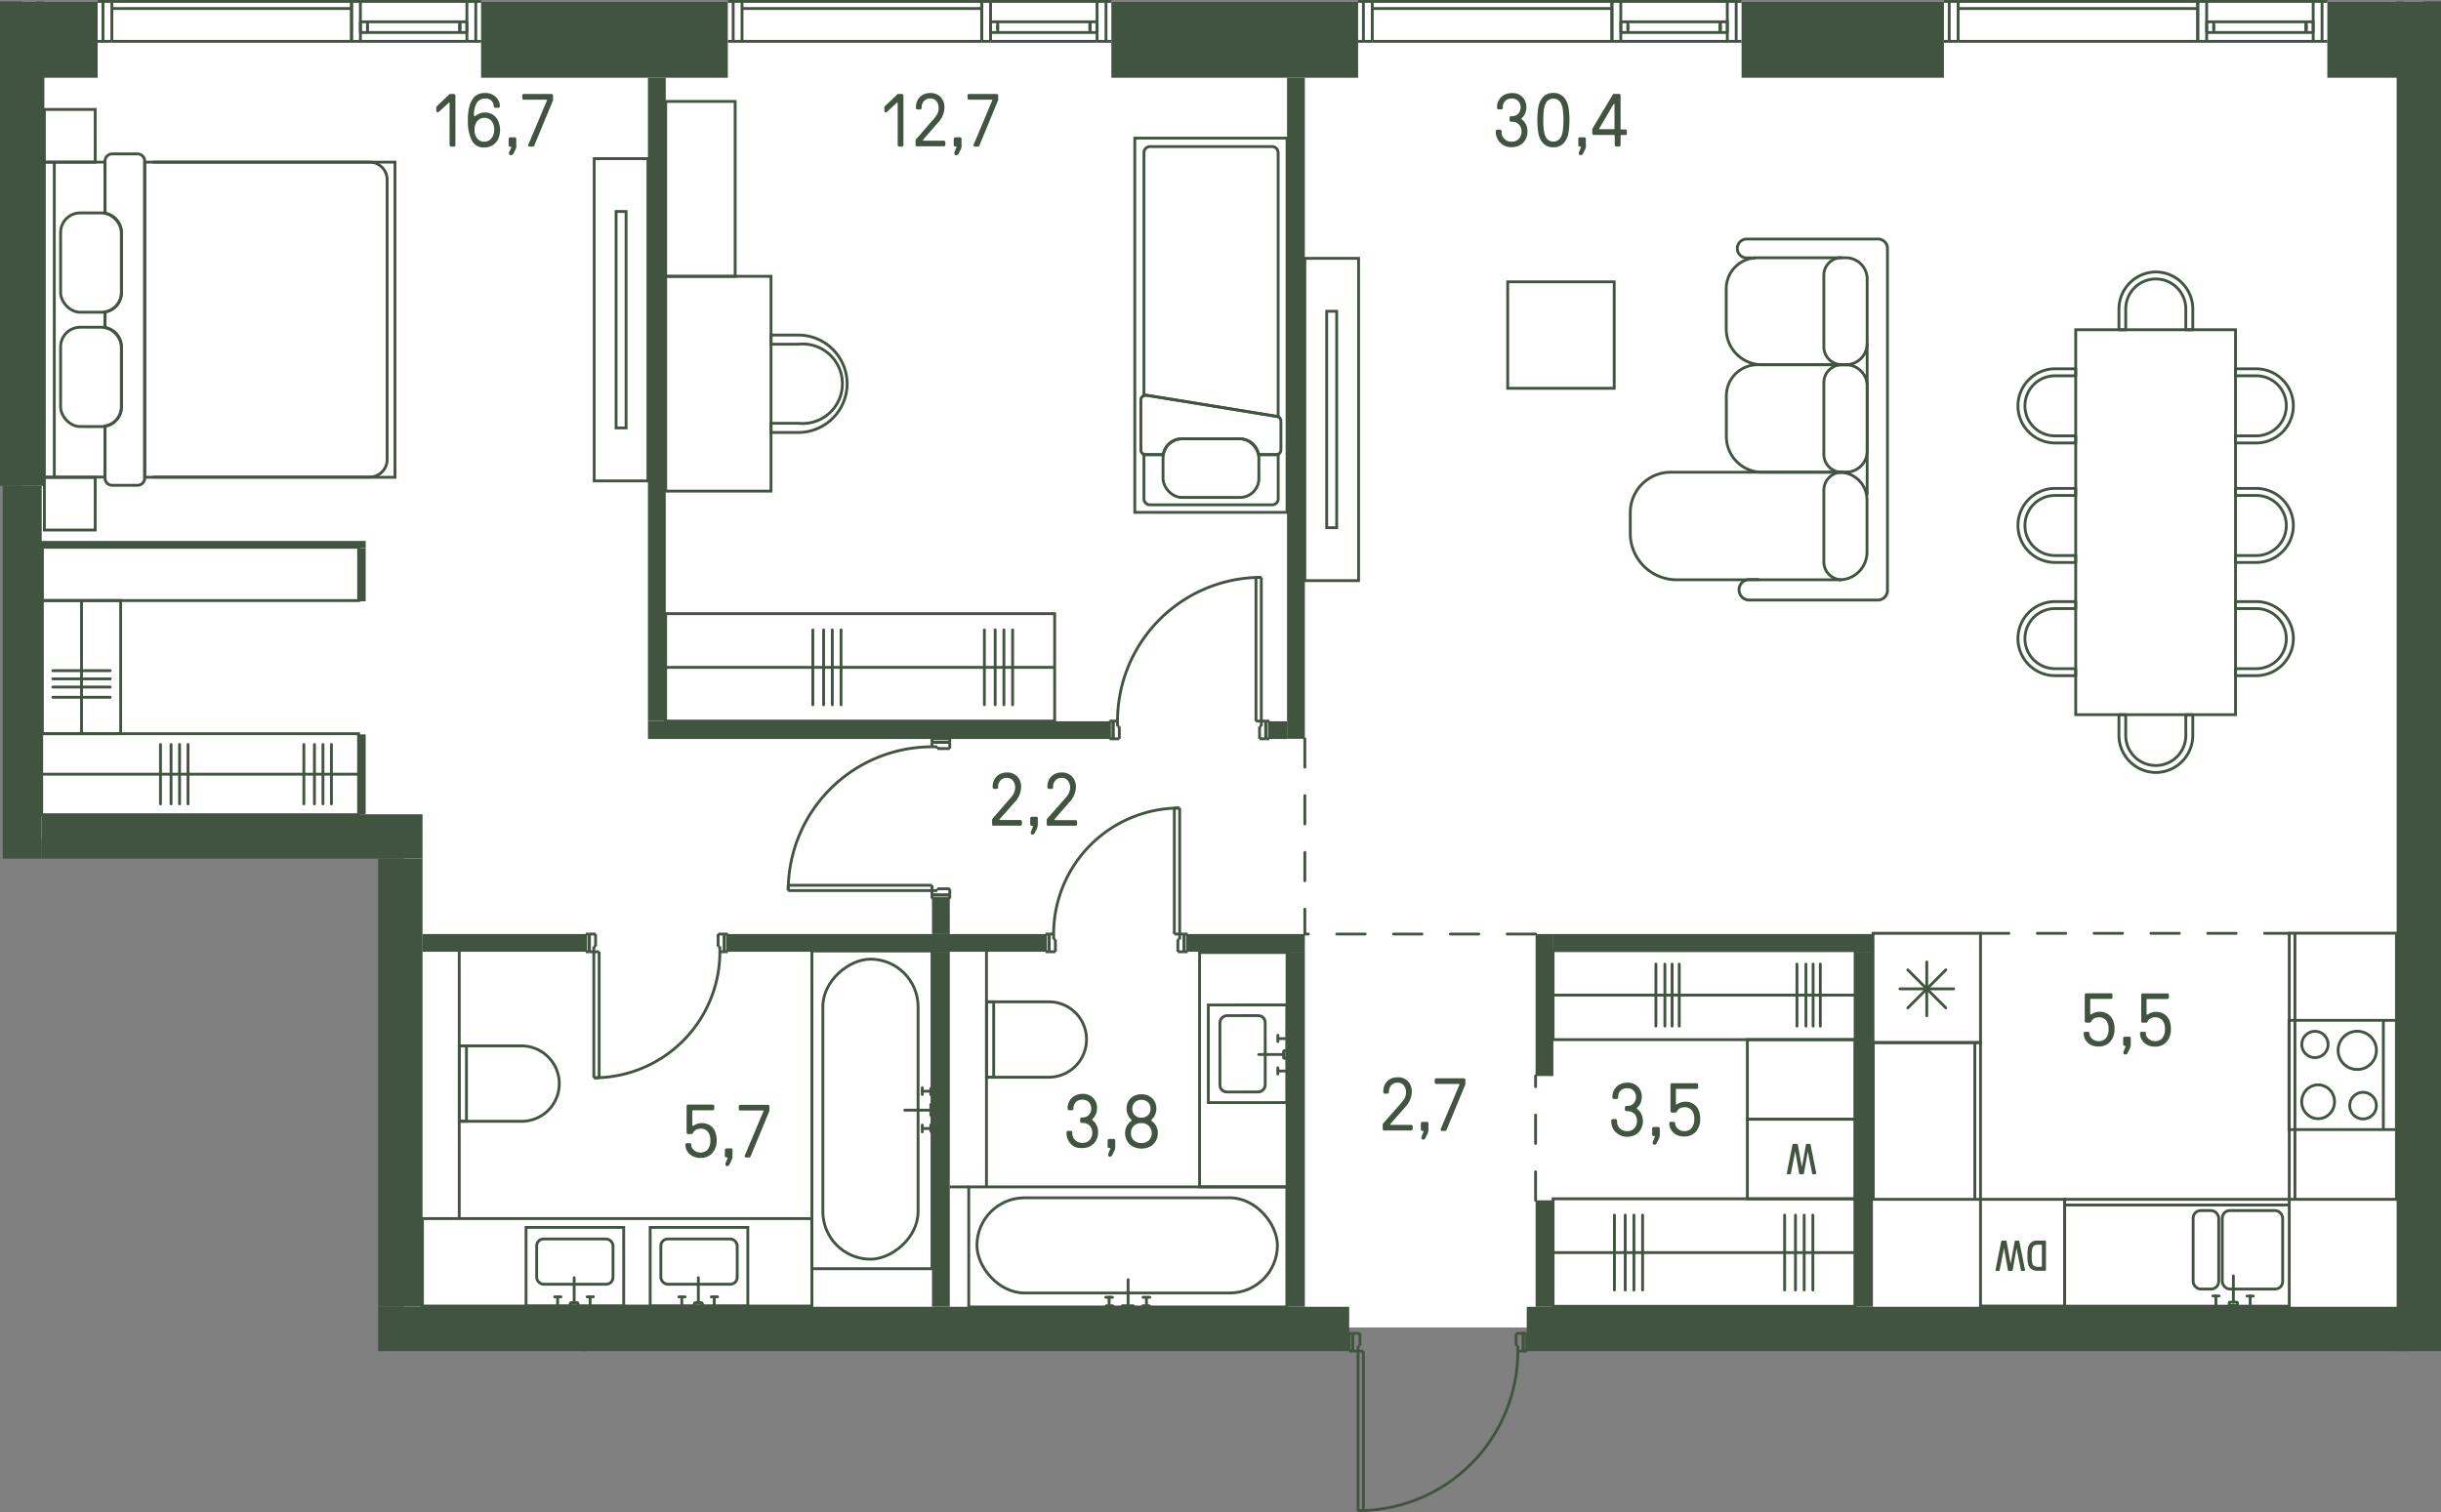 <svg id="Layer_1" data-name="Layer 1" xmlns="http://www.w3.org/2000/svg" viewBox="0 0 429.69 266.28"><rect x="0" y="0" width="429.69" height="266.28" fill="#808080" stroke="none"/><path id="fl840" d="M3.91,147.72V.25H426.5V233.74H71.09v-86Z" fill="#fff"/><g id="LINE"><line x1="386.87" y1="1.5" x2="344.69" y2="1.5" fill="none" stroke="#415440" stroke-miterlimit="10" stroke-width="0.5"/></g><g id="LINE-2" data-name="LINE"><line x1="405.94" y1="4.39" x2="405.94" y2="5.17" fill="none" stroke="#415440" stroke-miterlimit="10" stroke-width="0.5"/></g><g id="LINE-3" data-name="LINE"><line x1="389.69" y1="5.17" x2="389.69" y2="4.39" fill="none" stroke="#415440" stroke-miterlimit="10" stroke-width="0.5"/></g><g id="LINE-4" data-name="LINE"><line x1="389.69" y1="3.84" x2="389.69" y2="5.72" fill="none" stroke="#415440" stroke-miterlimit="10" stroke-width="0.5"/></g><g id="LINE-5" data-name="LINE"><line x1="388.44" y1="5.72" x2="388.44" y2="3.84" fill="none" stroke="#415440" stroke-miterlimit="10" stroke-width="0.5"/></g><g id="LINE-6" data-name="LINE"><line x1="407.19" y1="3.84" x2="407.19" y2="5.72" fill="none" stroke="#415440" stroke-miterlimit="10" stroke-width="0.5"/></g><g id="LINE-7" data-name="LINE"><line x1="405.94" y1="5.72" x2="405.94" y2="3.84" fill="none" stroke="#415440" stroke-miterlimit="10" stroke-width="0.5"/></g><g id="LINE-8" data-name="LINE"><line x1="407.19" y1="3.84" x2="388.44" y2="3.84" fill="none" stroke="#415440" stroke-miterlimit="10" stroke-width="0.5"/></g><g id="LINE-9" data-name="LINE"><line x1="405.94" y1="3.84" x2="405.94" y2="5.72" fill="none" stroke="#415440" stroke-miterlimit="10" stroke-width="0.5"/></g><g id="LINE-10" data-name="LINE"><line x1="388.44" y1="5.72" x2="407.19" y2="5.72" fill="none" stroke="#415440" stroke-miterlimit="10" stroke-width="0.5"/></g><g id="LINE-11" data-name="LINE"><line x1="343.12" y1="7.28" x2="343.12" y2="0.25" fill="none" stroke="#415440" stroke-miterlimit="10" stroke-width="0.5"/></g><g id="LINE-12" data-name="LINE"><line x1="342.19" y1="0.25" x2="344.69" y2="0.25" fill="none" stroke="#415440" stroke-miterlimit="10" stroke-width="0.5"/></g><g id="LINE-13" data-name="LINE"><line x1="344.69" y1="0.25" x2="344.69" y2="7.28" fill="none" stroke="#415440" stroke-miterlimit="10" stroke-width="0.5"/></g><g id="LINE-14" data-name="LINE"><line x1="344.69" y1="7.28" x2="342.19" y2="7.28" fill="none" stroke="#415440" stroke-miterlimit="10" stroke-width="0.5"/></g><g id="LINE-15" data-name="LINE"><line x1="409.69" y1="7.28" x2="407.19" y2="7.28" fill="none" stroke="#415440" stroke-miterlimit="10" stroke-width="0.5"/></g><g id="LINE-16" data-name="LINE"><line x1="407.19" y1="7.28" x2="407.19" y2="0.25" fill="none" stroke="#415440" stroke-miterlimit="10" stroke-width="0.5"/></g><g id="LINE-17" data-name="LINE"><line x1="407.19" y1="0.25" x2="409.69" y2="0.25" fill="none" stroke="#415440" stroke-miterlimit="10" stroke-width="0.5"/></g><g id="LINE-18" data-name="LINE"><line x1="408.75" y1="0.25" x2="408.75" y2="7.28" fill="none" stroke="#415440" stroke-miterlimit="10" stroke-width="0.5"/></g><g id="LINE-19" data-name="LINE"><line x1="388.44" y1="0.25" x2="388.44" y2="7.28" fill="none" stroke="#415440" stroke-miterlimit="10" stroke-width="0.5"/></g><g id="LINE-20" data-name="LINE"><line x1="388.44" y1="7.28" x2="407.19" y2="7.28" fill="none" stroke="#415440" stroke-miterlimit="10" stroke-width="0.5"/></g><g id="LINE-21" data-name="LINE"><line x1="388.44" y1="0.25" x2="407.19" y2="0.25" fill="none" stroke="#415440" stroke-miterlimit="10" stroke-width="0.5"/></g><g id="LINE-22" data-name="LINE"><line x1="388.44" y1="7.28" x2="386.87" y2="7.28" fill="none" stroke="#415440" stroke-miterlimit="10" stroke-width="0.5"/></g><g id="LINE-23" data-name="LINE"><line x1="386.87" y1="7.28" x2="386.87" y2="0.25" fill="none" stroke="#415440" stroke-miterlimit="10" stroke-width="0.5"/></g><g id="LINE-24" data-name="LINE"><line x1="386.87" y1="0.25" x2="388.44" y2="0.25" fill="none" stroke="#415440" stroke-miterlimit="10" stroke-width="0.5"/></g><g id="LINE-25" data-name="LINE"><line x1="386.87" y1="7.28" x2="386.87" y2="0.25" fill="none" stroke="#415440" stroke-miterlimit="10" stroke-width="0.5"/></g><g id="LINE-26" data-name="LINE"><line x1="344.69" y1="7.28" x2="386.87" y2="7.28" fill="none" stroke="#415440" stroke-miterlimit="10" stroke-width="0.5"/></g><g id="LINE-27" data-name="LINE"><line x1="344.69" y1="0.25" x2="386.87" y2="0.25" fill="none" stroke="#415440" stroke-miterlimit="10" stroke-width="0.5"/></g><g id="LINE-28" data-name="LINE"><line x1="283.75" y1="1.5" x2="241.56" y2="1.5" fill="none" stroke="#415440" stroke-miterlimit="10" stroke-width="0.5"/></g><g id="LINE-29" data-name="LINE"><line x1="302.81" y1="4.39" x2="302.81" y2="5.17" fill="none" stroke="#415440" stroke-miterlimit="10" stroke-width="0.5"/></g><g id="LINE-30" data-name="LINE"><line x1="286.56" y1="5.17" x2="286.56" y2="4.39" fill="none" stroke="#415440" stroke-miterlimit="10" stroke-width="0.5"/></g><g id="LINE-31" data-name="LINE"><line x1="286.56" y1="3.84" x2="286.56" y2="5.72" fill="none" stroke="#415440" stroke-miterlimit="10" stroke-width="0.5"/></g><g id="LINE-32" data-name="LINE"><line x1="285.31" y1="5.72" x2="285.31" y2="3.84" fill="none" stroke="#415440" stroke-miterlimit="10" stroke-width="0.5"/></g><g id="LINE-33" data-name="LINE"><line x1="304.06" y1="3.84" x2="304.06" y2="5.72" fill="none" stroke="#415440" stroke-miterlimit="10" stroke-width="0.5"/></g><g id="LINE-34" data-name="LINE"><line x1="302.81" y1="5.72" x2="302.81" y2="3.84" fill="none" stroke="#415440" stroke-miterlimit="10" stroke-width="0.5"/></g><g id="LINE-35" data-name="LINE"><line x1="304.06" y1="3.84" x2="285.31" y2="3.84" fill="none" stroke="#415440" stroke-miterlimit="10" stroke-width="0.5"/></g><g id="LINE-36" data-name="LINE"><line x1="302.81" y1="3.84" x2="302.81" y2="5.72" fill="none" stroke="#415440" stroke-miterlimit="10" stroke-width="0.5"/></g><g id="LINE-37" data-name="LINE"><line x1="285.31" y1="5.72" x2="304.06" y2="5.72" fill="none" stroke="#415440" stroke-miterlimit="10" stroke-width="0.5"/></g><g id="LINE-38" data-name="LINE"><line x1="240" y1="7.28" x2="240" y2="0.25" fill="none" stroke="#415440" stroke-miterlimit="10" stroke-width="0.5"/></g><g id="LINE-39" data-name="LINE"><line x1="239.06" y1="0.25" x2="241.56" y2="0.25" fill="none" stroke="#415440" stroke-miterlimit="10" stroke-width="0.5"/></g><g id="LINE-40" data-name="LINE"><line x1="241.56" y1="0.25" x2="241.56" y2="7.28" fill="none" stroke="#415440" stroke-miterlimit="10" stroke-width="0.5"/></g><g id="LINE-41" data-name="LINE"><line x1="241.56" y1="7.28" x2="239.06" y2="7.28" fill="none" stroke="#415440" stroke-miterlimit="10" stroke-width="0.5"/></g><g id="LINE-42" data-name="LINE"><line x1="306.56" y1="7.28" x2="304.06" y2="7.28" fill="none" stroke="#415440" stroke-miterlimit="10" stroke-width="0.5"/></g><g id="LINE-43" data-name="LINE"><line x1="304.06" y1="7.28" x2="304.06" y2="0.25" fill="none" stroke="#415440" stroke-miterlimit="10" stroke-width="0.5"/></g><g id="LINE-44" data-name="LINE"><line x1="304.06" y1="0.25" x2="306.56" y2="0.25" fill="none" stroke="#415440" stroke-miterlimit="10" stroke-width="0.5"/></g><g id="LINE-45" data-name="LINE"><line x1="305.62" y1="0.25" x2="305.62" y2="7.28" fill="none" stroke="#415440" stroke-miterlimit="10" stroke-width="0.5"/></g><g id="LINE-46" data-name="LINE"><line x1="285.31" y1="0.25" x2="285.31" y2="7.28" fill="none" stroke="#415440" stroke-miterlimit="10" stroke-width="0.5"/></g><g id="LINE-47" data-name="LINE"><line x1="285.31" y1="7.28" x2="304.06" y2="7.28" fill="none" stroke="#415440" stroke-miterlimit="10" stroke-width="0.5"/></g><g id="LINE-48" data-name="LINE"><line x1="285.31" y1="0.25" x2="304.06" y2="0.25" fill="none" stroke="#415440" stroke-miterlimit="10" stroke-width="0.5"/></g><g id="LINE-49" data-name="LINE"><line x1="285.31" y1="7.28" x2="283.75" y2="7.28" fill="none" stroke="#415440" stroke-miterlimit="10" stroke-width="0.5"/></g><g id="LINE-50" data-name="LINE"><line x1="283.75" y1="7.28" x2="283.75" y2="0.25" fill="none" stroke="#415440" stroke-miterlimit="10" stroke-width="0.5"/></g><g id="LINE-51" data-name="LINE"><line x1="283.75" y1="0.25" x2="285.31" y2="0.25" fill="none" stroke="#415440" stroke-miterlimit="10" stroke-width="0.5"/></g><g id="LINE-52" data-name="LINE"><line x1="283.75" y1="7.28" x2="283.75" y2="0.25" fill="none" stroke="#415440" stroke-miterlimit="10" stroke-width="0.5"/></g><g id="LINE-53" data-name="LINE"><line x1="241.56" y1="7.28" x2="283.75" y2="7.28" fill="none" stroke="#415440" stroke-miterlimit="10" stroke-width="0.5"/></g><g id="LINE-54" data-name="LINE"><line x1="241.56" y1="0.25" x2="283.75" y2="0.25" fill="none" stroke="#415440" stroke-miterlimit="10" stroke-width="0.5"/></g><g id="LINE-55" data-name="LINE"><line x1="172.81" y1="1.5" x2="130.62" y2="1.5" fill="none" stroke="#415440" stroke-miterlimit="10" stroke-width="0.5"/></g><g id="LINE-56" data-name="LINE"><line x1="191.87" y1="4.39" x2="191.87" y2="5.17" fill="none" stroke="#415440" stroke-miterlimit="10" stroke-width="0.5"/></g><g id="LINE-57" data-name="LINE"><line x1="175.62" y1="5.17" x2="175.62" y2="4.39" fill="none" stroke="#415440" stroke-miterlimit="10" stroke-width="0.5"/></g><g id="LINE-58" data-name="LINE"><line x1="175.62" y1="3.84" x2="175.62" y2="5.72" fill="none" stroke="#415440" stroke-miterlimit="10" stroke-width="0.5"/></g><g id="LINE-59" data-name="LINE"><line x1="174.37" y1="5.72" x2="174.37" y2="3.84" fill="none" stroke="#415440" stroke-miterlimit="10" stroke-width="0.5"/></g><g id="LINE-60" data-name="LINE"><line x1="193.12" y1="3.84" x2="193.12" y2="5.72" fill="none" stroke="#415440" stroke-miterlimit="10" stroke-width="0.5"/></g><g id="LINE-61" data-name="LINE"><line x1="191.87" y1="5.72" x2="191.87" y2="3.84" fill="none" stroke="#415440" stroke-miterlimit="10" stroke-width="0.5"/></g><g id="LINE-62" data-name="LINE"><line x1="193.12" y1="3.84" x2="174.37" y2="3.84" fill="none" stroke="#415440" stroke-miterlimit="10" stroke-width="0.5"/></g><g id="LINE-63" data-name="LINE"><line x1="191.87" y1="3.84" x2="191.87" y2="5.72" fill="none" stroke="#415440" stroke-miterlimit="10" stroke-width="0.5"/></g><g id="LINE-64" data-name="LINE"><line x1="174.37" y1="5.72" x2="193.12" y2="5.72" fill="none" stroke="#415440" stroke-miterlimit="10" stroke-width="0.5"/></g><g id="LINE-65" data-name="LINE"><line x1="129.06" y1="7.28" x2="129.06" y2="0.25" fill="none" stroke="#415440" stroke-miterlimit="10" stroke-width="0.5"/></g><g id="LINE-66" data-name="LINE"><line x1="128.13" y1="0.25" x2="130.62" y2="0.25" fill="none" stroke="#415440" stroke-miterlimit="10" stroke-width="0.5"/></g><g id="LINE-67" data-name="LINE"><line x1="130.62" y1="0.25" x2="130.62" y2="7.28" fill="none" stroke="#415440" stroke-miterlimit="10" stroke-width="0.5"/></g><g id="LINE-68" data-name="LINE"><line x1="130.62" y1="7.28" x2="128.13" y2="7.28" fill="none" stroke="#415440" stroke-miterlimit="10" stroke-width="0.5"/></g><g id="LINE-69" data-name="LINE"><line x1="195.62" y1="7.28" x2="193.12" y2="7.28" fill="none" stroke="#415440" stroke-miterlimit="10" stroke-width="0.5"/></g><g id="LINE-70" data-name="LINE"><line x1="193.12" y1="7.28" x2="193.12" y2="0.25" fill="none" stroke="#415440" stroke-miterlimit="10" stroke-width="0.5"/></g><g id="LINE-71" data-name="LINE"><line x1="193.12" y1="0.25" x2="195.62" y2="0.25" fill="none" stroke="#415440" stroke-miterlimit="10" stroke-width="0.5"/></g><g id="LINE-72" data-name="LINE"><line x1="194.69" y1="0.25" x2="194.69" y2="7.28" fill="none" stroke="#415440" stroke-miterlimit="10" stroke-width="0.5"/></g><g id="LINE-73" data-name="LINE"><line x1="174.37" y1="0.25" x2="174.37" y2="7.28" fill="none" stroke="#415440" stroke-miterlimit="10" stroke-width="0.5"/></g><g id="LINE-74" data-name="LINE"><line x1="174.37" y1="7.28" x2="193.12" y2="7.28" fill="none" stroke="#415440" stroke-miterlimit="10" stroke-width="0.5"/></g><g id="LINE-75" data-name="LINE"><line x1="174.37" y1="0.25" x2="193.12" y2="0.25" fill="none" stroke="#415440" stroke-miterlimit="10" stroke-width="0.5"/></g><g id="LINE-76" data-name="LINE"><line x1="174.37" y1="7.28" x2="172.81" y2="7.28" fill="none" stroke="#415440" stroke-miterlimit="10" stroke-width="0.5"/></g><g id="LINE-77" data-name="LINE"><line x1="172.81" y1="7.28" x2="172.81" y2="0.25" fill="none" stroke="#415440" stroke-miterlimit="10" stroke-width="0.5"/></g><g id="LINE-78" data-name="LINE"><line x1="172.81" y1="0.25" x2="174.37" y2="0.25" fill="none" stroke="#415440" stroke-miterlimit="10" stroke-width="0.5"/></g><g id="LINE-79" data-name="LINE"><line x1="172.81" y1="7.28" x2="172.81" y2="0.25" fill="none" stroke="#415440" stroke-miterlimit="10" stroke-width="0.5"/></g><g id="LINE-80" data-name="LINE"><line x1="130.62" y1="7.28" x2="172.81" y2="7.28" fill="none" stroke="#415440" stroke-miterlimit="10" stroke-width="0.5"/></g><g id="LINE-81" data-name="LINE"><line x1="130.62" y1="0.25" x2="172.81" y2="0.25" fill="none" stroke="#415440" stroke-miterlimit="10" stroke-width="0.5"/></g><g id="LINE-82" data-name="LINE"><line x1="61.88" y1="1.5" x2="19.69" y2="1.5" fill="none" stroke="#415440" stroke-miterlimit="10" stroke-width="0.5"/></g><g id="LINE-83" data-name="LINE"><line x1="80.94" y1="4.39" x2="80.94" y2="5.17" fill="none" stroke="#415440" stroke-miterlimit="10" stroke-width="0.5"/></g><g id="LINE-84" data-name="LINE"><line x1="64.69" y1="5.17" x2="64.69" y2="4.39" fill="none" stroke="#415440" stroke-miterlimit="10" stroke-width="0.5"/></g><g id="LINE-85" data-name="LINE"><line x1="64.69" y1="3.84" x2="64.69" y2="5.72" fill="none" stroke="#415440" stroke-miterlimit="10" stroke-width="0.5"/></g><g id="LINE-86" data-name="LINE"><line x1="63.44" y1="5.72" x2="63.44" y2="3.84" fill="none" stroke="#415440" stroke-miterlimit="10" stroke-width="0.5"/></g><g id="LINE-87" data-name="LINE"><line x1="82.19" y1="3.84" x2="82.19" y2="5.72" fill="none" stroke="#415440" stroke-miterlimit="10" stroke-width="0.5"/></g><g id="LINE-88" data-name="LINE"><line x1="80.94" y1="5.72" x2="80.94" y2="3.84" fill="none" stroke="#415440" stroke-miterlimit="10" stroke-width="0.5"/></g><g id="LINE-89" data-name="LINE"><line x1="82.19" y1="3.84" x2="63.44" y2="3.84" fill="none" stroke="#415440" stroke-miterlimit="10" stroke-width="0.5"/></g><g id="LINE-90" data-name="LINE"><line x1="80.94" y1="3.84" x2="80.94" y2="5.72" fill="none" stroke="#415440" stroke-miterlimit="10" stroke-width="0.5"/></g><g id="LINE-91" data-name="LINE"><line x1="63.44" y1="5.72" x2="82.19" y2="5.72" fill="none" stroke="#415440" stroke-miterlimit="10" stroke-width="0.5"/></g><g id="LINE-92" data-name="LINE"><line x1="18.13" y1="7.28" x2="18.13" y2="0.25" fill="none" stroke="#415440" stroke-miterlimit="10" stroke-width="0.5"/></g><g id="LINE-93" data-name="LINE"><line x1="17.19" y1="0.25" x2="19.69" y2="0.25" fill="none" stroke="#415440" stroke-miterlimit="10" stroke-width="0.5"/></g><g id="LINE-94" data-name="LINE"><line x1="19.69" y1="0.25" x2="19.69" y2="7.28" fill="none" stroke="#415440" stroke-miterlimit="10" stroke-width="0.5"/></g><g id="LINE-95" data-name="LINE"><line x1="19.69" y1="7.28" x2="17.19" y2="7.28" fill="none" stroke="#415440" stroke-miterlimit="10" stroke-width="0.5"/></g><g id="LINE-96" data-name="LINE"><line x1="84.69" y1="7.28" x2="82.19" y2="7.28" fill="none" stroke="#415440" stroke-miterlimit="10" stroke-width="0.5"/></g><g id="LINE-97" data-name="LINE"><line x1="82.19" y1="7.28" x2="82.19" y2="0.25" fill="none" stroke="#415440" stroke-miterlimit="10" stroke-width="0.5"/></g><g id="LINE-98" data-name="LINE"><line x1="82.19" y1="0.25" x2="84.69" y2="0.25" fill="none" stroke="#415440" stroke-miterlimit="10" stroke-width="0.5"/></g><g id="LINE-99" data-name="LINE"><line x1="83.75" y1="0.25" x2="83.75" y2="7.28" fill="none" stroke="#415440" stroke-miterlimit="10" stroke-width="0.5"/></g><g id="LINE-100" data-name="LINE"><line x1="63.44" y1="0.25" x2="63.44" y2="7.28" fill="none" stroke="#415440" stroke-miterlimit="10" stroke-width="0.5"/></g><g id="LINE-101" data-name="LINE"><line x1="63.44" y1="7.28" x2="82.19" y2="7.28" fill="none" stroke="#415440" stroke-miterlimit="10" stroke-width="0.5"/></g><g id="LINE-102" data-name="LINE"><line x1="63.44" y1="0.25" x2="82.19" y2="0.25" fill="none" stroke="#415440" stroke-miterlimit="10" stroke-width="0.5"/></g><g id="LINE-103" data-name="LINE"><line x1="63.44" y1="7.28" x2="61.88" y2="7.28" fill="none" stroke="#415440" stroke-miterlimit="10" stroke-width="0.5"/></g><g id="LINE-104" data-name="LINE"><line x1="61.88" y1="7.28" x2="61.88" y2="0.25" fill="none" stroke="#415440" stroke-miterlimit="10" stroke-width="0.5"/></g><g id="LINE-105" data-name="LINE"><line x1="61.88" y1="0.25" x2="63.44" y2="0.25" fill="none" stroke="#415440" stroke-miterlimit="10" stroke-width="0.5"/></g><g id="LINE-106" data-name="LINE"><line x1="61.88" y1="7.28" x2="61.88" y2="0.25" fill="none" stroke="#415440" stroke-miterlimit="10" stroke-width="0.5"/></g><g id="LINE-107" data-name="LINE"><line x1="19.69" y1="7.28" x2="61.88" y2="7.28" fill="none" stroke="#415440" stroke-miterlimit="10" stroke-width="0.5"/></g><g id="LINE-108" data-name="LINE"><line x1="19.69" y1="0.25" x2="61.88" y2="0.25" fill="none" stroke="#415440" stroke-miterlimit="10" stroke-width="0.5"/></g><rect x="28.1" y="108.43" width="14.27" height="55.78" transform="translate(-101.09 171.56) rotate(-90)" fill="none" stroke="#415440" stroke-miterlimit="10" stroke-width="0.5"/><line x1="7.34" y1="136.32" x2="63.12" y2="136.32" fill="none" stroke="#415440" stroke-miterlimit="10" stroke-width="0.5"/><line x1="53.49" y1="141.55" x2="53.49" y2="131.09" fill="none" stroke="#415440" stroke-linecap="round" stroke-linejoin="round" stroke-width="0.5"/><line x1="55.35" y1="141.55" x2="55.35" y2="131.09" fill="none" stroke="#415440" stroke-linecap="round" stroke-linejoin="round" stroke-width="0.5"/><line x1="56.85" y1="141.55" x2="56.85" y2="131.09" fill="none" stroke="#415440" stroke-linecap="round" stroke-linejoin="round" stroke-width="0.5"/><line x1="58.34" y1="141.55" x2="58.34" y2="131.09" fill="none" stroke="#415440" stroke-linecap="round" stroke-linejoin="round" stroke-width="0.5"/><line x1="28.25" y1="141.55" x2="28.25" y2="131.09" fill="none" stroke="#415440" stroke-linecap="round" stroke-linejoin="round" stroke-width="0.5"/><line x1="30.11" y1="141.55" x2="30.11" y2="131.09" fill="none" stroke="#415440" stroke-linecap="round" stroke-linejoin="round" stroke-width="0.5"/><line x1="31.61" y1="141.55" x2="31.61" y2="131.09" fill="none" stroke="#415440" stroke-linecap="round" stroke-linejoin="round" stroke-width="0.5"/><line x1="33.1" y1="141.55" x2="33.1" y2="131.09" fill="none" stroke="#415440" stroke-linecap="round" stroke-linejoin="round" stroke-width="0.5"/><rect x="7.46" y="105.75" width="13.78" height="23.44" transform="translate(28.7 234.93) rotate(180)" fill="none" stroke="#415440" stroke-miterlimit="10" stroke-width="0.5"/><line x1="14.35" y1="129.19" x2="14.35" y2="105.75" fill="none" stroke="#415440" stroke-miterlimit="10" stroke-width="0.5"/><line x1="19.4" y1="122.78" x2="9.3" y2="122.78" fill="none" stroke="#415440" stroke-linecap="round" stroke-linejoin="round" stroke-width="0.5"/><line x1="19.4" y1="120.98" x2="9.3" y2="120.98" fill="none" stroke="#415440" stroke-linecap="round" stroke-linejoin="round" stroke-width="0.5"/><line x1="19.4" y1="119.54" x2="9.3" y2="119.54" fill="none" stroke="#415440" stroke-linecap="round" stroke-linejoin="round" stroke-width="0.5"/><line x1="19.4" y1="118.09" x2="9.3" y2="118.09" fill="none" stroke="#415440" stroke-linecap="round" stroke-linejoin="round" stroke-width="0.5"/><rect x="290.5" y="193.99" width="18.92" height="53.13" transform="translate(79.4 520.51) rotate(-90)" fill="none" stroke="#415440" stroke-miterlimit="10" stroke-width="0.5"/><line x1="273.39" y1="220.56" x2="326.52" y2="220.56" fill="none" stroke="#415440" stroke-miterlimit="10" stroke-width="0.5"/><line x1="284.19" y1="227.15" x2="284.19" y2="213.96" fill="none" stroke="#415440" stroke-linecap="round" stroke-linejoin="round" stroke-width="0.5"/><line x1="286.09" y1="227.15" x2="286.09" y2="213.96" fill="none" stroke="#415440" stroke-linecap="round" stroke-linejoin="round" stroke-width="0.5"/><line x1="287.62" y1="227.15" x2="287.62" y2="213.96" fill="none" stroke="#415440" stroke-linecap="round" stroke-linejoin="round" stroke-width="0.5"/><line x1="289.15" y1="227.15" x2="289.15" y2="213.96" fill="none" stroke="#415440" stroke-linecap="round" stroke-linejoin="round" stroke-width="0.5"/><line x1="314.15" y1="227.15" x2="314.15" y2="213.96" fill="none" stroke="#415440" stroke-linecap="round" stroke-linejoin="round" stroke-width="0.5"/><line x1="316.06" y1="227.15" x2="316.06" y2="213.96" fill="none" stroke="#415440" stroke-linecap="round" stroke-linejoin="round" stroke-width="0.5"/><line x1="317.59" y1="227.15" x2="317.59" y2="213.96" fill="none" stroke="#415440" stroke-linecap="round" stroke-linejoin="round" stroke-width="0.5"/><line x1="319.12" y1="227.15" x2="319.12" y2="213.96" fill="none" stroke="#415440" stroke-linecap="round" stroke-linejoin="round" stroke-width="0.5"/><rect x="292.14" y="148.63" width="15.67" height="53.17" transform="translate(124.76 475.2) rotate(-90)" fill="none" stroke="#415440" stroke-miterlimit="10" stroke-width="0.5"/><line x1="273.39" y1="175.22" x2="326.56" y2="175.22" fill="none" stroke="#415440" stroke-miterlimit="10" stroke-width="0.5"/><line x1="291.49" y1="180.68" x2="291.49" y2="169.76" fill="none" stroke="#415440" stroke-linecap="round" stroke-linejoin="round" stroke-width="0.5"/><line x1="293.07" y1="180.68" x2="293.07" y2="169.76" fill="none" stroke="#415440" stroke-linecap="round" stroke-linejoin="round" stroke-width="0.5"/><line x1="294.34" y1="180.68" x2="294.34" y2="169.76" fill="none" stroke="#415440" stroke-linecap="round" stroke-linejoin="round" stroke-width="0.5"/><line x1="295.6" y1="180.68" x2="295.6" y2="169.76" fill="none" stroke="#415440" stroke-linecap="round" stroke-linejoin="round" stroke-width="0.5"/><line x1="316.32" y1="180.68" x2="316.32" y2="169.76" fill="none" stroke="#415440" stroke-linecap="round" stroke-linejoin="round" stroke-width="0.5"/><line x1="317.9" y1="180.68" x2="317.9" y2="169.76" fill="none" stroke="#415440" stroke-linecap="round" stroke-linejoin="round" stroke-width="0.5"/><line x1="319.16" y1="180.68" x2="319.16" y2="169.76" fill="none" stroke="#415440" stroke-linecap="round" stroke-linejoin="round" stroke-width="0.5"/><line x1="320.43" y1="180.68" x2="320.43" y2="169.76" fill="none" stroke="#415440" stroke-linecap="round" stroke-linejoin="round" stroke-width="0.5"/><rect x="307.6" y="183.06" width="18.92" height="14.01" transform="translate(634.11 380.13) rotate(180)" fill="none" stroke="#415440" stroke-miterlimit="10" stroke-width="0.5"/><rect x="373.81" y="200.82" width="18.81" height="39.53" transform="translate(162.63 603.8) rotate(-90)" fill="none" stroke="#415440" stroke-miterlimit="10" stroke-width="0.5"/><line x1="402.98" y1="212.18" x2="363.44" y2="212.18" fill="none" stroke="#415440" stroke-miterlimit="10" stroke-width="0.5"/><rect x="402.98" y="164.31" width="18.87" height="46.87" transform="translate(824.83 375.49) rotate(180)" fill="none" stroke="#415440" stroke-miterlimit="10" stroke-width="0.5"/><line x1="403.98" y1="164.31" x2="403.98" y2="211.18" fill="none" stroke="#415440" stroke-miterlimit="10" stroke-width="0.5"/><rect x="329.76" y="183.58" width="18.87" height="27.6" fill="none" stroke="#415440" stroke-miterlimit="10" stroke-width="0.5"/><line x1="347.63" y1="211.18" x2="347.63" y2="183.58" fill="none" stroke="#415440" stroke-miterlimit="10" stroke-width="0.5"/><circle cx="414.95" cy="184.95" r="3.37" fill="none" stroke="#415440" stroke-miterlimit="10" stroke-width="0.5"/><circle cx="407.5" cy="183.91" r="2.32" fill="none" stroke="#415440" stroke-miterlimit="10" stroke-width="0.5"/><ellipse cx="408.06" cy="194" rx="2.89" ry="2.98" fill="none" stroke="#415440" stroke-miterlimit="10" stroke-width="0.5"/><circle cx="415.97" cy="194.68" r="2.35" fill="none" stroke="#415440" stroke-miterlimit="10" stroke-width="0.5"/><rect x="402.93" y="179.67" width="18.92" height="19.24" transform="translate(824.78 378.57) rotate(180)" fill="none" stroke="#415440" stroke-miterlimit="10" stroke-width="0.5"/><line x1="419.54" y1="198.9" x2="419.54" y2="179.67" fill="none" stroke="#415440" stroke-miterlimit="10" stroke-width="0.5"/><rect x="329.72" y="164.34" width="18.92" height="19.24" transform="translate(678.35 347.92) rotate(180)" fill="none" stroke="#415440" stroke-miterlimit="10" stroke-width="0.5"/><line x1="342.52" y1="170.78" x2="335.83" y2="177.47" fill="none" stroke="#415440" stroke-linecap="round" stroke-miterlimit="10" stroke-width="0.5"/><line x1="339.17" y1="169.39" x2="339.17" y2="178.85" fill="none" stroke="#415440" stroke-linecap="round" stroke-miterlimit="10" stroke-width="0.5"/><line x1="335.83" y1="170.78" x2="342.52" y2="177.46" fill="none" stroke="#415440" stroke-linecap="round" stroke-miterlimit="10" stroke-width="0.5"/><line x1="343.9" y1="174.12" x2="334.44" y2="174.12" fill="none" stroke="#415440" stroke-linecap="round" stroke-miterlimit="10" stroke-width="0.5"/><rect x="348.63" y="211.18" width="14.81" height="18.79" transform="translate(712.07 441.15) rotate(180)" fill="none" stroke="#415440" stroke-miterlimit="10" stroke-width="0.5"/><path d="M360,218.46a.15.15,0,0,1,.15.15v5a.15.15,0,0,1-.15.15h-1.41a1.59,1.59,0,0,1-1.48-.87,4.92,4.92,0,0,1-.21-1.79,4.86,4.86,0,0,1,.21-1.78,1.59,1.59,0,0,1,1.48-.88Zm-1.41.72a.89.89,0,0,0-.79.47,4.17,4.17,0,0,0-.15,1.47,4.28,4.28,0,0,0,.15,1.48.9.9,0,0,0,.79.46h.76c.06,0,.08,0,.08-.08v-3.72c0-.06,0-.08-.08-.08Z" fill="#415440"/><path d="M355.31,218.46a.14.14,0,0,1,.15.11l1,5a.89.89,0,0,1,0,.11c0,.07-.06.11-.15.11h-.42a.13.13,0,0,1-.14-.11l-.77-3.9s0-.05,0-.05h0s0,0,0,.05l-.69,3.9a.13.13,0,0,1-.14.11h-.55a.13.13,0,0,1-.14-.11l-.69-3.9s0-.05,0-.05h0a0,0,0,0,0,0,.05l-.78,3.9a.13.13,0,0,1-.14.11h-.42c-.09,0-.15,0-.15-.11a.89.89,0,0,1,0-.11l1-5a.14.14,0,0,1,.15-.11h.64c.09,0,.14,0,.15.11l.68,3.78c0,.06.06.06.07,0l.68-3.78a.13.13,0,0,1,.14-.11Z" fill="#415440"/><rect x="391.19" y="213.16" width="10.63" height="13.82" rx="1.33" fill="none" stroke="#415440" stroke-miterlimit="10" stroke-width="0.5"/><rect x="386.06" y="213.16" width="4.5" height="13.82" rx="1.33" fill="none" stroke="#415440" stroke-miterlimit="10" stroke-width="0.5"/><line x1="393.14" y1="224.66" x2="393.14" y2="229.29" fill="none" stroke="#415440" stroke-linecap="round" stroke-miterlimit="10" stroke-width="0.5"/><rect x="392.41" y="229.29" width="1.46" height="0.59" rx="0.11" fill="none" stroke="#415440" stroke-linecap="round" stroke-miterlimit="10" stroke-width="0.5"/><line x1="396.1" y1="228.21" x2="396.1" y2="229.89" fill="none" stroke="#415440" stroke-linecap="round" stroke-miterlimit="10" stroke-width="0.5"/><line x1="395.55" y1="228.21" x2="396.65" y2="228.21" fill="none" stroke="#415440" stroke-linecap="round" stroke-miterlimit="10" stroke-width="0.5"/><line x1="390.07" y1="228.2" x2="390.07" y2="229.97" fill="none" stroke="#415440" stroke-linecap="round" stroke-miterlimit="10" stroke-width="0.5"/><line x1="389.52" y1="228.2" x2="390.62" y2="228.2" fill="none" stroke="#415440" stroke-linecap="round" stroke-miterlimit="10" stroke-width="0.5"/><rect x="170.53" y="208.99" width="55.99" height="21.14" fill="none" stroke="#415440" stroke-miterlimit="10" stroke-width="0.5"/><rect x="171.97" y="210.91" width="52.89" height="16.76" rx="8.38" fill="none" stroke="#415440" stroke-miterlimit="10" stroke-width="0.5"/><line x1="198.58" y1="225.33" x2="198.58" y2="229.92" fill="none" stroke="#415440" stroke-linecap="round" stroke-miterlimit="10" stroke-width="0.5"/><line x1="197.57" y1="229.92" x2="199.48" y2="229.92" fill="none" stroke="#415440" stroke-linecap="round" stroke-miterlimit="10" stroke-width="0.5"/><line x1="201.21" y1="228.42" x2="202.4" y2="228.42" fill="none" stroke="#415440" stroke-linecap="round" stroke-miterlimit="10" stroke-width="0.5"/><line x1="201.81" y1="229.97" x2="201.81" y2="228.49" fill="none" stroke="#415440" stroke-linecap="round" stroke-miterlimit="10" stroke-width="0.5"/><line x1="201.17" y1="229.92" x2="202.29" y2="229.92" fill="none" stroke="#415440" stroke-linecap="round" stroke-miterlimit="10" stroke-width="0.5"/><line x1="194.76" y1="229.92" x2="195.87" y2="229.92" fill="none" stroke="#415440" stroke-linecap="round" stroke-miterlimit="10" stroke-width="0.5"/><line x1="195.24" y1="228.42" x2="195.24" y2="229.92" fill="none" stroke="#415440" stroke-linecap="round" stroke-miterlimit="10" stroke-width="0.5"/><line x1="194.64" y1="228.42" x2="195.83" y2="228.42" fill="none" stroke="#415440" stroke-linecap="round" stroke-miterlimit="10" stroke-width="0.5"/><rect x="211.05" y="178.64" width="17.19" height="13.84" transform="translate(34.14 405.26) rotate(-90.02)" fill="none" stroke="#415440" stroke-miterlimit="10" stroke-width="0.5"/><rect x="225.57" y="185.38" width="1.38" height="0.6" rx="0.14" stroke-width="0.5" fill="none" stroke="#415440" stroke-linecap="round" stroke-miterlimit="10" transform="translate(40.65 412) rotate(-90.02)"/><rect x="212.02" y="181.58" width="13.44" height="7.97" rx="1.21" stroke-width="0.5" fill="none" stroke="#415440" stroke-linecap="round" stroke-miterlimit="10" transform="translate(33.24 404.36) rotate(-90.02)"/><path d="M221.58,185.68" fill="none" stroke="#415440" stroke-linecap="round" stroke-miterlimit="10" stroke-width="0.5"/><line x1="221.58" y1="185.68" x2="225.96" y2="185.68" fill="none" stroke="#415440" stroke-linecap="round" stroke-miterlimit="10" stroke-width="0.5"/><line x1="225.02" y1="182.88" x2="226.5" y2="182.88" fill="none" stroke="#415440" stroke-linecap="round" stroke-miterlimit="10" stroke-width="0.5"/><line x1="224.94" y1="183.4" x2="224.94" y2="182.29" fill="none" stroke="#415440" stroke-linecap="round" stroke-miterlimit="10" stroke-width="0.5"/><line x1="225.02" y1="188.59" x2="226.51" y2="188.59" fill="none" stroke="#415440" stroke-linecap="round" stroke-miterlimit="10" stroke-width="0.5"/><line x1="224.94" y1="189.11" x2="224.94" y2="188.01" fill="none" stroke="#415440" stroke-linecap="round" stroke-miterlimit="10" stroke-width="0.5"/><path d="M173.9,176.4h10.74a6.62,6.62,0,0,1,6.62,6.62v0a6.66,6.66,0,0,1-6.66,6.66H173.9a.24.24,0,0,1-.24-.24V176.64a.24.24,0,0,1,.24-.24Z" fill="none" stroke="#415440" stroke-miterlimit="10" stroke-width="0.5"/><rect x="173.65" y="176.4" width="1.27" height="13.28" fill="none" stroke="#415440" stroke-miterlimit="10" stroke-width="0.5"/><line x1="173.65" y1="176.4" x2="173.65" y2="167.56" fill="none" stroke="#415440" stroke-miterlimit="10" stroke-width="0.5"/><line x1="173.65" y1="189.67" x2="173.65" y2="208.99" fill="none" stroke="#415440" stroke-miterlimit="10" stroke-width="0.5"/><rect x="108.45" y="37.24" width="1.76" height="38.11" fill="none" stroke="#415440" stroke-miterlimit="10" stroke-width="0.5"/><rect x="104.6" y="27.93" width="9.46" height="56.75" fill="none" stroke="#415440" stroke-miterlimit="10" stroke-width="0.5"/><rect x="233.54" y="54.81" width="1.76" height="38.11" fill="none" stroke="#415440" stroke-miterlimit="10" stroke-width="0.5"/><rect x="229.69" y="45.49" width="9.46" height="56.75" fill="none" stroke="#415440" stroke-miterlimit="10" stroke-width="0.5"/><path d="M18.49,84V75a3.42,3.42,0,0,0,2.89-3.39V61.07a3.44,3.44,0,0,0-2.89-3.4V54.92a3.44,3.44,0,0,0,2.89-3.39V40.94a3.44,3.44,0,0,0-2.89-3.39v-9H7.81V84Z" fill="none" stroke="#415440" stroke-miterlimit="10" stroke-width="0.5"/><rect x="25.47" y="28.55" width="44.06" height="55.49" fill="none" stroke="#415440" stroke-miterlimit="10" stroke-width="0.5"/><rect x="7.81" y="84.07" width="8.95" height="9.26" fill="none" stroke="#415440" stroke-miterlimit="10" stroke-width="0.5"/><rect x="7.81" y="19.27" width="8.95" height="9.28" fill="none" stroke="#415440" stroke-miterlimit="10" stroke-width="0.5"/><path d="M26.93,84H65.06A3.09,3.09,0,0,0,68.15,81V31.65a3.09,3.09,0,0,0-3.09-3.1H26.93" fill="none" stroke="#415440" stroke-miterlimit="10" stroke-width="0.5"/><line x1="9.56" y1="28.52" x2="9.56" y2="84.07" fill="none" stroke="#415440" stroke-miterlimit="10" stroke-width="0.5"/><rect x="10.67" y="37.49" width="10.7" height="17.49" rx="3.45" fill="none" stroke="#415440" stroke-miterlimit="10" stroke-width="0.5"/><rect x="10.67" y="57.62" width="10.7" height="17.49" rx="3.45" fill="none" stroke="#415440" stroke-miterlimit="10" stroke-width="0.5"/><line x1="18.49" y1="54.92" x2="18.49" y2="57.67" fill="none" stroke="#415440" stroke-miterlimit="10" stroke-width="0.5"/><path d="M18.49,75v9.19a1.25,1.25,0,0,0,1.26,1.26h4.46a1.26,1.26,0,0,0,1.26-1.26V28.36a1.27,1.27,0,0,0-1.26-1.26H19.75a1.26,1.26,0,0,0-1.26,1.26v9.19" fill="none" stroke="#415440" stroke-miterlimit="10" stroke-width="0.5"/><rect x="365.39" y="58.07" width="28.13" height="67.78" stroke-width="0.5" fill="none" stroke="#415440" stroke-linecap="round" stroke-miterlimit="10" transform="translate(758.91 183.91) rotate(180)"/><path d="M365.39,76.75h-3.65a5.29,5.29,0,0,1,0-10.58h3.65V64.94h-3.65a6.54,6.54,0,0,0-6.52,6.52h0A6.54,6.54,0,0,0,361.74,78h3.65Z" fill="none" stroke="#415440" stroke-linecap="round" stroke-linejoin="round" stroke-width="0.5"/><path d="M365.39,97.82h-3.65a5.29,5.29,0,0,1,0-10.58h3.65V86h-3.65a6.53,6.53,0,0,0-6.52,6.52h0a6.54,6.54,0,0,0,6.52,6.52h3.65Z" fill="none" stroke="#415440" stroke-linecap="round" stroke-linejoin="round" stroke-width="0.5"/><path d="M365.39,117.74h-3.65a5.29,5.29,0,0,1,0-10.58h3.65v-1.23h-3.65a6.53,6.53,0,0,0-6.52,6.52h0a6.54,6.54,0,0,0,6.52,6.52h3.65Z" fill="none" stroke="#415440" stroke-linecap="round" stroke-linejoin="round" stroke-width="0.5"/><path d="M393.52,76.75h3.65a5.29,5.29,0,0,0,0-10.58h-3.65V64.94h3.65a6.55,6.55,0,0,1,6.53,6.52h0A6.55,6.55,0,0,1,397.17,78h-3.65Z" fill="none" stroke="#415440" stroke-linecap="round" stroke-linejoin="round" stroke-width="0.5"/><path d="M384.77,58.07V54.41a5.29,5.29,0,1,0-10.58,0v3.66H373V54.41a6.54,6.54,0,0,1,6.53-6.52h0A6.54,6.54,0,0,1,386,54.41v3.66Z" fill="none" stroke="#415440" stroke-linecap="round" stroke-linejoin="round" stroke-width="0.5"/><path d="M374.19,125.85v3.65a5.29,5.29,0,1,0,10.58,0v-3.65H386v3.65a6.54,6.54,0,0,1-6.52,6.52h0A6.54,6.54,0,0,1,373,129.5v-3.65Z" fill="none" stroke="#415440" stroke-linecap="round" stroke-linejoin="round" stroke-width="0.5"/><path d="M393.52,97.82h3.65a5.29,5.29,0,0,0,0-10.58h-3.65V86h3.65a6.54,6.54,0,0,1,6.53,6.52h0a6.55,6.55,0,0,1-6.53,6.52h-3.65Z" fill="none" stroke="#415440" stroke-linecap="round" stroke-linejoin="round" stroke-width="0.5"/><path d="M393.52,117.74h3.65a5.29,5.29,0,0,0,0-10.58h-3.65v-1.23h3.65a6.54,6.54,0,0,1,6.53,6.52h0a6.55,6.55,0,0,1-6.53,6.52h-3.65Z" fill="none" stroke="#415440" stroke-linecap="round" stroke-linejoin="round" stroke-width="0.5"/><path d="M291.84,83.16H320.5a8.17,8.17,0,0,1,8.17,8.17V95a7.1,7.1,0,0,1-7.1,7.1H291.84A4.87,4.87,0,0,1,287,97.22V88A4.87,4.87,0,0,1,291.84,83.16Z" transform="translate(615.65 185.25) rotate(180)" fill="none" stroke="#415440" stroke-miterlimit="10" stroke-width="0.5"/><path d="M324.21,83.16a3.17,3.17,0,0,0-3.16,3.16V98.93a3.16,3.16,0,0,0,3.16,3.16" fill="none" stroke="#415440" stroke-miterlimit="10" stroke-width="0.5"/><path d="M307.63,64.23h14.74a6.3,6.3,0,0,1,6.3,6.3v7.14a5.48,5.48,0,0,1-5.48,5.48H307.63a3.76,3.76,0,0,1-3.76-3.76V68A3.76,3.76,0,0,1,307.63,64.23Z" transform="translate(632.56 147.38) rotate(180)" fill="none" stroke="#415440" stroke-miterlimit="10" stroke-width="0.5"/><path d="M325.52,64.23h-1.31a3.16,3.16,0,0,0-3.16,3.16V80a3.16,3.16,0,0,0,3.16,3.15h1.31" fill="none" stroke="#415440" stroke-miterlimit="10" stroke-width="0.5"/><path d="M307.63,45.38h14.77a6.29,6.29,0,0,1,6.29,6.29v7.08a5.46,5.46,0,0,1-5.46,5.46H307.63a3.75,3.75,0,0,1-3.75-3.75V49.13A3.75,3.75,0,0,1,307.63,45.38Z" transform="translate(632.56 109.6) rotate(180)" fill="none" stroke="#415440" stroke-miterlimit="10" stroke-width="0.5"/><path d="M324.21,45.38a3.09,3.09,0,0,0-3.16,3.07V61.06a3.17,3.17,0,0,0,3.16,3.16h1.31" fill="none" stroke="#415440" stroke-miterlimit="10" stroke-width="0.5"/><path d="M322.17,102.05" fill="none" stroke="#415440" stroke-miterlimit="10" stroke-width="0.5"/><path d="M309.63,102.05H307.8a1.81,1.81,0,0,0,0,3.61h22.76a1.69,1.69,0,0,0,1.69-1.69V43.75h0v0h0a1.66,1.66,0,0,0-1.66-1.66h-23.1a1.66,1.66,0,0,0-1.67,1.66h0a1.66,1.66,0,0,0,1.67,1.66H309" fill="none" stroke="#415440" stroke-miterlimit="10" stroke-width="0.5"/><line x1="328.68" y1="60.43" x2="328.68" y2="87.16" fill="none" stroke="#415440" stroke-miterlimit="10" stroke-width="0.5"/><path d="M318.56,201.42a.14.14,0,0,1,.15.12l1,5a.89.89,0,0,1,0,.11c0,.08-.06.11-.15.11h-.41c-.09,0-.13,0-.15-.11l-.77-3.9s0,0,0,0h0s0,0,0,0l-.69,3.9c0,.08-.06.11-.14.11h-.55c-.08,0-.13,0-.14-.11l-.69-3.9a0,0,0,0,0,0,0h0a0,0,0,0,0,0,0l-.78,3.9c0,.08-.06.11-.14.11h-.41c-.1,0-.15,0-.15-.11a.54.54,0,0,1,0-.11l1-5a.13.13,0,0,1,.14-.12h.65a.13.13,0,0,1,.14.12l.68,3.78c0,.06.07.06.08,0l.67-3.78a.13.13,0,0,1,.14-.12Z" fill="#415440"/><rect x="7.46" y="96.37" width="55.66" height="9.38" transform="translate(70.59 202.12) rotate(180)" fill="none" stroke="#415440" stroke-miterlimit="10" stroke-width="0.5"/><rect x="141.95" y="83.27" width="18.92" height="68.48" transform="translate(33.9 268.92) rotate(-90)" fill="none" stroke="#415440" stroke-miterlimit="10" stroke-width="0.5"/><line x1="117.17" y1="117.51" x2="185.64" y2="117.51" fill="none" stroke="#415440" stroke-miterlimit="10" stroke-width="0.5"/><line x1="143.08" y1="124.1" x2="143.08" y2="110.92" fill="none" stroke="#415440" stroke-linecap="round" stroke-linejoin="round" stroke-width="0.5"/><line x1="144.98" y1="124.1" x2="144.98" y2="110.92" fill="none" stroke="#415440" stroke-linecap="round" stroke-linejoin="round" stroke-width="0.5"/><line x1="146.51" y1="124.1" x2="146.51" y2="110.92" fill="none" stroke="#415440" stroke-linecap="round" stroke-linejoin="round" stroke-width="0.5"/><line x1="148.05" y1="124.1" x2="148.05" y2="110.92" fill="none" stroke="#415440" stroke-linecap="round" stroke-linejoin="round" stroke-width="0.5"/><line x1="173.28" y1="124.1" x2="173.28" y2="110.92" fill="none" stroke="#415440" stroke-linecap="round" stroke-linejoin="round" stroke-width="0.5"/><line x1="175.18" y1="124.1" x2="175.18" y2="110.92" fill="none" stroke="#415440" stroke-linecap="round" stroke-linejoin="round" stroke-width="0.5"/><line x1="176.72" y1="124.1" x2="176.72" y2="110.92" fill="none" stroke="#415440" stroke-linecap="round" stroke-linejoin="round" stroke-width="0.5"/><line x1="178.25" y1="124.1" x2="178.25" y2="110.92" fill="none" stroke="#415440" stroke-linecap="round" stroke-linejoin="round" stroke-width="0.5"/><path d="M135.73,60.61h4.81a7,7,0,1,1,0,13.92h-4.81v1.62h4.81a8.6,8.6,0,0,0,8.58-8.58h0A8.6,8.6,0,0,0,140.54,59h-4.81Z" fill="none" stroke="#415440" stroke-miterlimit="10" stroke-width="0.5"/><rect x="117.19" y="48.66" width="18.54" height="37.83" transform="translate(252.91 135.14) rotate(180)" fill="none" stroke="#415440" stroke-miterlimit="10" stroke-width="0.5"/><rect x="180.21" y="43.88" width="65.9" height="26.8" transform="translate(270.44 -155.89) rotate(90)" fill="none" stroke="#415440" stroke-miterlimit="10" stroke-width="0.5"/><path d="M201.83,69.6l22.85,3.71a.82.82,0,0,1,.31.07V26.88a1.07,1.07,0,0,0-1.07-1.07H202.44a1.07,1.07,0,0,0-1.07,1.07V69.67A.8.8,0,0,1,201.83,69.6Z" fill="none" stroke="#415440" stroke-miterlimit="10" stroke-width="0.5" fill-rule="evenodd"/><path d="M225,87.82V80a.81.81,0,0,1-.31.06h-3.14a3.32,3.32,0,0,0-3.27-2.79H208.06a3.32,3.32,0,0,0-3.28,2.79h-3.13a.67.67,0,0,1-.28-.06v7.83a1.06,1.06,0,0,0,1.07,1.06h21.48A1.06,1.06,0,0,0,225,87.82Z" fill="none" stroke="#415440" stroke-miterlimit="10" stroke-width="0.5" fill-rule="evenodd"/><path d="M221.54,80.05h3.14a.8.8,0,0,0,.8-.8V74.12a.8.8,0,0,0-.8-.81L201.83,69.6a.84.84,0,0,0-1,.84v8.81a.8.8,0,0,0,.8.8h3.13" fill="none" stroke="#415440" stroke-miterlimit="10" stroke-width="0.5"/><rect x="204.73" y="77.26" width="16.87" height="10.33" rx="3.33" fill="none" stroke="#415440" stroke-miterlimit="10" stroke-width="0.5"/><rect x="117.19" y="17.86" width="12.23" height="30.8" transform="translate(246.6 66.52) rotate(180)" fill="none" stroke="#415440" stroke-miterlimit="10" stroke-width="0.5"/><line x1="167.18" y1="208.99" x2="170.53" y2="208.99" fill="none" stroke="#415440" stroke-miterlimit="10" stroke-width="0.5"/><rect x="125.53" y="184.86" width="55.93" height="21.14" transform="translate(348.92 41.93) rotate(90)" fill="none" stroke="#415440" stroke-miterlimit="10" stroke-width="0.5"/><rect x="126.81" y="186.93" width="52.83" height="16.76" rx="8.38" transform="translate(348.54 42.08) rotate(90)" fill="none" stroke="#415440" stroke-miterlimit="10" stroke-width="0.5"/><line x1="159.27" y1="195.48" x2="163.85" y2="195.48" fill="none" stroke="#415440" stroke-linecap="round" stroke-miterlimit="10" stroke-width="0.5"/><line x1="163.85" y1="194.47" x2="163.85" y2="196.38" fill="none" stroke="#415440" stroke-linecap="round" stroke-miterlimit="10" stroke-width="0.5"/><line x1="162.35" y1="198.11" x2="162.35" y2="199.3" fill="none" stroke="#415440" stroke-linecap="round" stroke-miterlimit="10" stroke-width="0.5"/><line x1="163.9" y1="198.71" x2="162.43" y2="198.71" fill="none" stroke="#415440" stroke-linecap="round" stroke-miterlimit="10" stroke-width="0.5"/><line x1="163.85" y1="198.07" x2="163.85" y2="199.19" fill="none" stroke="#415440" stroke-linecap="round" stroke-miterlimit="10" stroke-width="0.5"/><line x1="163.85" y1="191.66" x2="163.85" y2="192.77" fill="none" stroke="#415440" stroke-linecap="round" stroke-miterlimit="10" stroke-width="0.5"/><line x1="162.35" y1="192.14" x2="163.85" y2="192.14" fill="none" stroke="#415440" stroke-linecap="round" stroke-miterlimit="10" stroke-width="0.5"/><line x1="162.35" y1="191.54" x2="162.35" y2="192.73" fill="none" stroke="#415440" stroke-linecap="round" stroke-miterlimit="10" stroke-width="0.5"/><path d="M81.09,184.16h10.7a6.66,6.66,0,0,1,6.66,6.66v0a6.62,6.62,0,0,1-6.62,6.62H81.09a.24.24,0,0,1-.24-.24V184.4A.24.24,0,0,1,81.09,184.16Z" fill="none" stroke="#415440" stroke-miterlimit="10" stroke-width="0.5"/><rect x="80.84" y="184.16" width="1.27" height="13.28" fill="none" stroke="#415440" stroke-miterlimit="10" stroke-width="0.5"/><line x1="80.84" y1="197.43" x2="80.84" y2="214.56" fill="none" stroke="#415440" stroke-miterlimit="10" stroke-width="0.5"/><line x1="80.84" y1="184.16" x2="80.84" y2="167.43" fill="none" stroke="#415440" stroke-miterlimit="10" stroke-width="0.5"/><rect x="211.16" y="167.72" width="15.4" height="41.27" transform="translate(437.72 376.71) rotate(180)" fill="none" stroke="#415440" stroke-miterlimit="10" stroke-width="0.5"/><rect x="114.45" y="216.12" width="17.19" height="13.84" fill="none" stroke="#415440" stroke-miterlimit="10" stroke-width="0.5"/><rect x="122.24" y="229.37" width="1.38" height="0.6" rx="0.14" fill="none" stroke="#415440" stroke-linecap="round" stroke-miterlimit="10" stroke-width="0.5"/><rect x="116.33" y="218.16" width="13.44" height="7.97" rx="1.21" fill="none" stroke="#415440" stroke-linecap="round" stroke-miterlimit="10" stroke-width="0.5"/><path d="M122.93,225" fill="none" stroke="#415440" stroke-linecap="round" stroke-miterlimit="10" stroke-width="0.5"/><line x1="122.93" y1="224.98" x2="122.93" y2="229.37" fill="none" stroke="#415440" stroke-linecap="round" stroke-miterlimit="10" stroke-width="0.5"/><line x1="125.73" y1="228.42" x2="125.73" y2="229.91" fill="none" stroke="#415440" stroke-linecap="round" stroke-miterlimit="10" stroke-width="0.5"/><line x1="125.21" y1="228.35" x2="126.32" y2="228.34" fill="none" stroke="#415440" stroke-linecap="round" stroke-miterlimit="10" stroke-width="0.5"/><line x1="120.02" y1="228.42" x2="120.02" y2="229.91" fill="none" stroke="#415440" stroke-linecap="round" stroke-miterlimit="10" stroke-width="0.5"/><line x1="119.5" y1="228.35" x2="120.6" y2="228.35" fill="none" stroke="#415440" stroke-linecap="round" stroke-miterlimit="10" stroke-width="0.5"/><rect x="92.6" y="216.12" width="17.19" height="13.84" fill="none" stroke="#415440" stroke-miterlimit="10" stroke-width="0.5"/><rect x="100.38" y="229.37" width="1.38" height="0.6" rx="0.14" fill="none" stroke="#415440" stroke-linecap="round" stroke-miterlimit="10" stroke-width="0.5"/><rect x="94.47" y="218.16" width="13.44" height="7.97" rx="1.21" fill="none" stroke="#415440" stroke-linecap="round" stroke-miterlimit="10" stroke-width="0.5"/><path d="M101.07,225" fill="none" stroke="#415440" stroke-linecap="round" stroke-miterlimit="10" stroke-width="0.5"/><line x1="101.07" y1="224.98" x2="101.07" y2="229.37" fill="none" stroke="#415440" stroke-linecap="round" stroke-miterlimit="10" stroke-width="0.5"/><line x1="103.88" y1="228.42" x2="103.88" y2="229.91" fill="none" stroke="#415440" stroke-linecap="round" stroke-miterlimit="10" stroke-width="0.5"/><line x1="103.36" y1="228.35" x2="104.46" y2="228.34" fill="none" stroke="#415440" stroke-linecap="round" stroke-miterlimit="10" stroke-width="0.5"/><line x1="98.16" y1="228.42" x2="98.16" y2="229.91" fill="none" stroke="#415440" stroke-linecap="round" stroke-miterlimit="10" stroke-width="0.5"/><line x1="97.64" y1="228.35" x2="98.74" y2="228.35" fill="none" stroke="#415440" stroke-linecap="round" stroke-miterlimit="10" stroke-width="0.5"/><rect x="100.94" y="187.98" width="15.4" height="68.56" transform="translate(-113.62 330.91) rotate(-90)" fill="none" stroke="#415440" stroke-miterlimit="10" stroke-width="0.5"/><rect x="307.6" y="197.07" width="18.92" height="14.03" transform="translate(634.11 408.17) rotate(180)" fill="none" stroke="#415440" stroke-miterlimit="10" stroke-width="0.5"/><rect x="265.39" y="49.61" width="18.75" height="18.75" transform="translate(549.54 117.98) rotate(180)" fill="none" stroke="#415440" stroke-miterlimit="10" stroke-width="0.5"/><g id="ARC"><path d="M164.06,131.5a25.31,25.31,0,0,0-25.31,25.31" fill="none" stroke="#415440" stroke-miterlimit="10" stroke-width="0.5"/></g><g id="LINE-109" data-name="LINE"><line x1="164.06" y1="157.59" x2="167.19" y2="157.59" fill="none" stroke="#415440" stroke-miterlimit="10" stroke-width="0.5"/></g><g id="LINE-110" data-name="LINE"><line x1="164.06" y1="158.22" x2="164.06" y2="157.59" fill="none" stroke="#415440" stroke-miterlimit="10" stroke-width="0.5"/></g><g id="LINE-111" data-name="LINE"><line x1="167.19" y1="158.22" x2="164.06" y2="158.22" fill="none" stroke="#415440" stroke-miterlimit="10" stroke-width="0.5"/></g><g id="LINE-112" data-name="LINE"><line x1="167.19" y1="157.59" x2="167.19" y2="158.22" fill="none" stroke="#415440" stroke-miterlimit="10" stroke-width="0.5"/></g><g id="LINE-113" data-name="LINE"><line x1="167.19" y1="130.09" x2="167.19" y2="130.72" fill="none" stroke="#415440" stroke-miterlimit="10" stroke-width="0.5"/></g><g id="LINE-114" data-name="LINE"><line x1="164.06" y1="130.09" x2="167.19" y2="130.09" fill="none" stroke="#415440" stroke-miterlimit="10" stroke-width="0.5"/></g><g id="LINE-115" data-name="LINE"><line x1="164.06" y1="130.72" x2="164.06" y2="130.09" fill="none" stroke="#415440" stroke-miterlimit="10" stroke-width="0.5"/></g><g id="LINE-116" data-name="LINE"><line x1="167.19" y1="130.72" x2="164.06" y2="130.72" fill="none" stroke="#415440" stroke-miterlimit="10" stroke-width="0.5"/></g><g id="ARC-2" data-name="ARC"><path d="M222,101.66A25.31,25.31,0,0,0,196.72,127" fill="none" stroke="#415440" stroke-miterlimit="10" stroke-width="0.5"/></g><g id="LINE-117" data-name="LINE"><line x1="222.81" y1="130.09" x2="223.44" y2="130.09" fill="none" stroke="#415440" stroke-miterlimit="10" stroke-width="0.5"/></g><g id="LINE-118" data-name="LINE"><line x1="223.44" y1="130.09" x2="223.44" y2="126.97" fill="none" stroke="#415440" stroke-miterlimit="10" stroke-width="0.5"/></g><g id="LINE-119" data-name="LINE"><line x1="223.44" y1="126.97" x2="222.81" y2="126.97" fill="none" stroke="#415440" stroke-miterlimit="10" stroke-width="0.5"/></g><g id="LINE-120" data-name="LINE"><line x1="222.81" y1="126.97" x2="222.81" y2="130.09" fill="none" stroke="#415440" stroke-miterlimit="10" stroke-width="0.5"/></g><g id="LINE-121" data-name="LINE"><line x1="195.94" y1="130.09" x2="195.94" y2="126.97" fill="none" stroke="#415440" stroke-miterlimit="10" stroke-width="0.5"/></g><g id="LINE-122" data-name="LINE"><line x1="195.94" y1="126.97" x2="195.31" y2="126.97" fill="none" stroke="#415440" stroke-miterlimit="10" stroke-width="0.5"/></g><g id="LINE-123" data-name="LINE"><line x1="195.31" y1="126.97" x2="195.31" y2="130.09" fill="none" stroke="#415440" stroke-miterlimit="10" stroke-width="0.5"/></g><g id="LINE-124" data-name="LINE"><line x1="195.31" y1="130.09" x2="195.94" y2="130.09" fill="none" stroke="#415440" stroke-miterlimit="10" stroke-width="0.5"/></g><g id="ARC-3" data-name="ARC"><path d="M104.53,189.78a22.18,22.18,0,0,0,22.19-22.19" fill="none" stroke="#415440" stroke-miterlimit="10" stroke-width="0.5"/></g><g id="LINE-125" data-name="LINE"><line x1="103.75" y1="164.47" x2="103.12" y2="164.47" fill="none" stroke="#415440" stroke-miterlimit="10" stroke-width="0.5"/></g><g id="LINE-126" data-name="LINE"><line x1="103.12" y1="164.47" x2="103.12" y2="167.59" fill="none" stroke="#415440" stroke-miterlimit="10" stroke-width="0.5"/></g><g id="LINE-127" data-name="LINE"><line x1="103.12" y1="167.59" x2="103.75" y2="167.59" fill="none" stroke="#415440" stroke-miterlimit="10" stroke-width="0.5"/></g><g id="LINE-128" data-name="LINE"><line x1="103.75" y1="167.59" x2="103.75" y2="164.47" fill="none" stroke="#415440" stroke-miterlimit="10" stroke-width="0.5"/></g><g id="LINE-129" data-name="LINE"><line x1="127.5" y1="164.47" x2="127.5" y2="167.59" fill="none" stroke="#415440" stroke-miterlimit="10" stroke-width="0.5"/></g><g id="LINE-130" data-name="LINE"><line x1="127.5" y1="167.59" x2="128.12" y2="167.59" fill="none" stroke="#415440" stroke-miterlimit="10" stroke-width="0.5"/></g><g id="LINE-131" data-name="LINE"><line x1="128.12" y1="167.59" x2="128.12" y2="164.47" fill="none" stroke="#415440" stroke-miterlimit="10" stroke-width="0.5"/></g><g id="LINE-132" data-name="LINE"><line x1="128.12" y1="164.47" x2="127.5" y2="164.47" fill="none" stroke="#415440" stroke-miterlimit="10" stroke-width="0.5"/></g><g id="ARC-4" data-name="ARC"><path d="M207.66,142.28a22.18,22.18,0,0,0-22.19,22.19" fill="none" stroke="#415440" stroke-miterlimit="10" stroke-width="0.5"/></g><g id="LINE-133" data-name="LINE"><line x1="208.44" y1="167.59" x2="209.06" y2="167.59" fill="none" stroke="#415440" stroke-miterlimit="10" stroke-width="0.5"/></g><g id="LINE-134" data-name="LINE"><line x1="209.06" y1="167.59" x2="209.06" y2="164.47" fill="none" stroke="#415440" stroke-miterlimit="10" stroke-width="0.5"/></g><g id="LINE-135" data-name="LINE"><line x1="209.06" y1="164.47" x2="208.44" y2="164.47" fill="none" stroke="#415440" stroke-miterlimit="10" stroke-width="0.5"/></g><g id="LINE-136" data-name="LINE"><line x1="208.44" y1="164.47" x2="208.44" y2="167.59" fill="none" stroke="#415440" stroke-miterlimit="10" stroke-width="0.5"/></g><g id="LINE-137" data-name="LINE"><line x1="184.69" y1="167.59" x2="184.69" y2="164.47" fill="none" stroke="#415440" stroke-miterlimit="10" stroke-width="0.5"/></g><g id="LINE-138" data-name="LINE"><line x1="184.69" y1="164.47" x2="184.06" y2="164.47" fill="none" stroke="#415440" stroke-miterlimit="10" stroke-width="0.5"/></g><g id="LINE-139" data-name="LINE"><line x1="184.06" y1="164.47" x2="184.06" y2="167.59" fill="none" stroke="#415440" stroke-miterlimit="10" stroke-width="0.5"/></g><g id="LINE-140" data-name="LINE"><line x1="184.06" y1="167.59" x2="184.69" y2="167.59" fill="none" stroke="#415440" stroke-miterlimit="10" stroke-width="0.5"/></g><g id="ARC-5" data-name="ARC"><path d="M239.06,266a28.12,28.12,0,0,0,28.13-28.12" fill="none" stroke="#415440" stroke-miterlimit="10" stroke-width="0.5"/></g><g id="LINE-141" data-name="LINE"><line x1="238.13" y1="234.78" x2="237.5" y2="234.78" fill="none" stroke="#415440" stroke-miterlimit="10" stroke-width="0.5"/></g><g id="LINE-142" data-name="LINE"><line x1="237.5" y1="234.78" x2="237.5" y2="237.91" fill="none" stroke="#415440" stroke-miterlimit="10" stroke-width="0.5"/></g><g id="LINE-143" data-name="LINE"><line x1="237.5" y1="237.91" x2="238.13" y2="237.91" fill="none" stroke="#415440" stroke-miterlimit="10" stroke-width="0.5"/></g><g id="LINE-144" data-name="LINE"><line x1="238.13" y1="237.91" x2="238.13" y2="234.78" fill="none" stroke="#415440" stroke-miterlimit="10" stroke-width="0.5"/></g><g id="LINE-145" data-name="LINE"><line x1="268.13" y1="234.78" x2="268.13" y2="237.91" fill="none" stroke="#415440" stroke-miterlimit="10" stroke-width="0.5"/></g><g id="LINE-146" data-name="LINE"><line x1="268.13" y1="237.91" x2="268.75" y2="237.91" fill="none" stroke="#415440" stroke-miterlimit="10" stroke-width="0.5"/></g><g id="LINE-147" data-name="LINE"><line x1="268.75" y1="237.91" x2="268.75" y2="234.78" fill="none" stroke="#415440" stroke-miterlimit="10" stroke-width="0.5"/></g><g id="LINE-148" data-name="LINE"><line x1="268.75" y1="234.78" x2="268.13" y2="234.78" fill="none" stroke="#415440" stroke-miterlimit="10" stroke-width="0.5"/></g><g id="LINE-149" data-name="LINE"><line x1="167.19" y1="156.5" x2="167.19" y2="157.59" fill="none" stroke="#415440" stroke-miterlimit="10" stroke-width="0.5"/></g><g id="LINE-150" data-name="LINE"><line x1="165" y1="156.5" x2="167.19" y2="156.5" fill="none" stroke="#415440" stroke-miterlimit="10" stroke-width="0.5"/></g><g id="LINE-151" data-name="LINE"><line x1="165" y1="156.81" x2="165" y2="156.5" fill="none" stroke="#415440" stroke-miterlimit="10" stroke-width="0.5"/></g><g id="LINE-152" data-name="LINE"><line x1="164.06" y1="156.81" x2="165" y2="156.81" fill="none" stroke="#415440" stroke-miterlimit="10" stroke-width="0.5"/></g><g id="LINE-153" data-name="LINE"><line x1="164.06" y1="157.59" x2="164.06" y2="156.81" fill="none" stroke="#415440" stroke-miterlimit="10" stroke-width="0.5"/></g><g id="LINE-154" data-name="LINE"><line x1="167.19" y1="157.59" x2="164.06" y2="157.59" fill="none" stroke="#415440" stroke-miterlimit="10" stroke-width="0.5"/></g><g id="LINE-155" data-name="LINE"><line x1="164.06" y1="130.72" x2="167.19" y2="130.72" fill="none" stroke="#415440" stroke-miterlimit="10" stroke-width="0.5"/></g><g id="LINE-156" data-name="LINE"><line x1="164.06" y1="131.5" x2="164.06" y2="130.72" fill="none" stroke="#415440" stroke-miterlimit="10" stroke-width="0.5"/></g><g id="LINE-157" data-name="LINE"><line x1="165" y1="131.5" x2="164.06" y2="131.5" fill="none" stroke="#415440" stroke-miterlimit="10" stroke-width="0.5"/></g><g id="LINE-158" data-name="LINE"><line x1="165" y1="131.81" x2="165" y2="131.5" fill="none" stroke="#415440" stroke-miterlimit="10" stroke-width="0.5"/></g><g id="LINE-159" data-name="LINE"><line x1="167.19" y1="131.81" x2="165" y2="131.81" fill="none" stroke="#415440" stroke-miterlimit="10" stroke-width="0.5"/></g><g id="LINE-160" data-name="LINE"><line x1="167.19" y1="130.72" x2="167.19" y2="131.81" fill="none" stroke="#415440" stroke-miterlimit="10" stroke-width="0.5"/></g><g id="LINE-161" data-name="LINE"><line x1="222.81" y1="130.09" x2="222.81" y2="126.97" fill="none" stroke="#415440" stroke-miterlimit="10" stroke-width="0.5"/></g><g id="LINE-162" data-name="LINE"><line x1="222.81" y1="126.97" x2="222.03" y2="126.97" fill="none" stroke="#415440" stroke-miterlimit="10" stroke-width="0.5"/></g><g id="LINE-163" data-name="LINE"><line x1="222.03" y1="126.97" x2="222.03" y2="127.91" fill="none" stroke="#415440" stroke-miterlimit="10" stroke-width="0.5"/></g><g id="LINE-164" data-name="LINE"><line x1="222.03" y1="127.91" x2="221.72" y2="127.91" fill="none" stroke="#415440" stroke-miterlimit="10" stroke-width="0.5"/></g><g id="LINE-165" data-name="LINE"><line x1="221.72" y1="127.91" x2="221.72" y2="130.09" fill="none" stroke="#415440" stroke-miterlimit="10" stroke-width="0.5"/></g><g id="LINE-166" data-name="LINE"><line x1="221.72" y1="130.09" x2="222.81" y2="130.09" fill="none" stroke="#415440" stroke-miterlimit="10" stroke-width="0.5"/></g><g id="LINE-167" data-name="LINE"><line x1="195.94" y1="130.09" x2="197.03" y2="130.09" fill="none" stroke="#415440" stroke-miterlimit="10" stroke-width="0.5"/></g><g id="LINE-168" data-name="LINE"><line x1="197.03" y1="130.09" x2="197.03" y2="127.91" fill="none" stroke="#415440" stroke-miterlimit="10" stroke-width="0.5"/></g><g id="LINE-169" data-name="LINE"><line x1="197.03" y1="127.91" x2="196.72" y2="127.91" fill="none" stroke="#415440" stroke-miterlimit="10" stroke-width="0.5"/></g><g id="LINE-170" data-name="LINE"><line x1="196.72" y1="127.91" x2="196.72" y2="126.97" fill="none" stroke="#415440" stroke-miterlimit="10" stroke-width="0.5"/></g><g id="LINE-171" data-name="LINE"><line x1="196.72" y1="126.97" x2="195.94" y2="126.97" fill="none" stroke="#415440" stroke-miterlimit="10" stroke-width="0.5"/></g><g id="LINE-172" data-name="LINE"><line x1="195.94" y1="126.97" x2="195.94" y2="130.09" fill="none" stroke="#415440" stroke-miterlimit="10" stroke-width="0.5"/></g><g id="LINE-173" data-name="LINE"><line x1="103.75" y1="164.47" x2="103.75" y2="167.59" fill="none" stroke="#415440" stroke-miterlimit="10" stroke-width="0.5"/></g><g id="LINE-174" data-name="LINE"><line x1="103.75" y1="167.59" x2="104.53" y2="167.59" fill="none" stroke="#415440" stroke-miterlimit="10" stroke-width="0.5"/></g><g id="LINE-175" data-name="LINE"><line x1="104.53" y1="167.59" x2="104.53" y2="166.66" fill="none" stroke="#415440" stroke-miterlimit="10" stroke-width="0.5"/></g><g id="LINE-176" data-name="LINE"><line x1="104.53" y1="166.66" x2="104.84" y2="166.66" fill="none" stroke="#415440" stroke-miterlimit="10" stroke-width="0.5"/></g><g id="LINE-177" data-name="LINE"><line x1="104.84" y1="166.66" x2="104.84" y2="164.47" fill="none" stroke="#415440" stroke-miterlimit="10" stroke-width="0.5"/></g><g id="LINE-178" data-name="LINE"><line x1="104.84" y1="164.47" x2="103.75" y2="164.47" fill="none" stroke="#415440" stroke-miterlimit="10" stroke-width="0.5"/></g><g id="LINE-179" data-name="LINE"><line x1="127.5" y1="164.47" x2="126.41" y2="164.47" fill="none" stroke="#415440" stroke-miterlimit="10" stroke-width="0.5"/></g><g id="LINE-180" data-name="LINE"><line x1="126.41" y1="164.47" x2="126.41" y2="166.66" fill="none" stroke="#415440" stroke-miterlimit="10" stroke-width="0.5"/></g><g id="LINE-181" data-name="LINE"><line x1="126.41" y1="166.66" x2="126.72" y2="166.66" fill="none" stroke="#415440" stroke-miterlimit="10" stroke-width="0.5"/></g><g id="LINE-182" data-name="LINE"><line x1="126.72" y1="166.66" x2="126.72" y2="167.59" fill="none" stroke="#415440" stroke-miterlimit="10" stroke-width="0.5"/></g><g id="LINE-183" data-name="LINE"><line x1="126.72" y1="167.59" x2="127.5" y2="167.59" fill="none" stroke="#415440" stroke-miterlimit="10" stroke-width="0.5"/></g><g id="LINE-184" data-name="LINE"><line x1="127.5" y1="167.59" x2="127.5" y2="164.47" fill="none" stroke="#415440" stroke-miterlimit="10" stroke-width="0.5"/></g><g id="LINE-185" data-name="LINE"><line x1="208.44" y1="167.59" x2="208.44" y2="164.47" fill="none" stroke="#415440" stroke-miterlimit="10" stroke-width="0.5"/></g><g id="LINE-186" data-name="LINE"><line x1="208.44" y1="164.47" x2="207.66" y2="164.47" fill="none" stroke="#415440" stroke-miterlimit="10" stroke-width="0.5"/></g><g id="LINE-187" data-name="LINE"><line x1="207.66" y1="164.47" x2="207.66" y2="165.41" fill="none" stroke="#415440" stroke-miterlimit="10" stroke-width="0.5"/></g><g id="LINE-188" data-name="LINE"><line x1="207.66" y1="165.41" x2="207.34" y2="165.41" fill="none" stroke="#415440" stroke-miterlimit="10" stroke-width="0.5"/></g><g id="LINE-189" data-name="LINE"><line x1="207.34" y1="165.41" x2="207.34" y2="167.59" fill="none" stroke="#415440" stroke-miterlimit="10" stroke-width="0.5"/></g><g id="LINE-190" data-name="LINE"><line x1="207.34" y1="167.59" x2="208.44" y2="167.59" fill="none" stroke="#415440" stroke-miterlimit="10" stroke-width="0.5"/></g><g id="LINE-191" data-name="LINE"><line x1="184.69" y1="167.59" x2="185.78" y2="167.59" fill="none" stroke="#415440" stroke-miterlimit="10" stroke-width="0.5"/></g><g id="LINE-192" data-name="LINE"><line x1="185.78" y1="167.59" x2="185.78" y2="165.41" fill="none" stroke="#415440" stroke-miterlimit="10" stroke-width="0.5"/></g><g id="LINE-193" data-name="LINE"><line x1="185.78" y1="165.41" x2="185.47" y2="165.41" fill="none" stroke="#415440" stroke-miterlimit="10" stroke-width="0.5"/></g><g id="LINE-194" data-name="LINE"><line x1="185.47" y1="165.41" x2="185.47" y2="164.47" fill="none" stroke="#415440" stroke-miterlimit="10" stroke-width="0.5"/></g><g id="LINE-195" data-name="LINE"><line x1="185.47" y1="164.47" x2="184.69" y2="164.47" fill="none" stroke="#415440" stroke-miterlimit="10" stroke-width="0.5"/></g><g id="LINE-196" data-name="LINE"><line x1="184.69" y1="164.47" x2="184.69" y2="167.59" fill="none" stroke="#415440" stroke-miterlimit="10" stroke-width="0.5"/></g><g id="LINE-197" data-name="LINE"><line x1="238.13" y1="234.78" x2="238.13" y2="237.91" fill="none" stroke="#415440" stroke-miterlimit="10" stroke-width="0.5"/></g><g id="LINE-198" data-name="LINE"><line x1="238.13" y1="237.91" x2="239.06" y2="237.91" fill="none" stroke="#415440" stroke-miterlimit="10" stroke-width="0.5"/></g><g id="LINE-199" data-name="LINE"><line x1="239.06" y1="237.91" x2="239.06" y2="236.97" fill="none" stroke="#415440" stroke-miterlimit="10" stroke-width="0.5"/></g><g id="LINE-200" data-name="LINE"><line x1="239.06" y1="236.97" x2="239.38" y2="236.97" fill="none" stroke="#415440" stroke-miterlimit="10" stroke-width="0.5"/></g><g id="LINE-201" data-name="LINE"><line x1="239.38" y1="236.97" x2="239.38" y2="234.78" fill="none" stroke="#415440" stroke-miterlimit="10" stroke-width="0.5"/></g><g id="LINE-202" data-name="LINE"><line x1="239.38" y1="234.78" x2="238.13" y2="234.78" fill="none" stroke="#415440" stroke-miterlimit="10" stroke-width="0.5"/></g><g id="LINE-203" data-name="LINE"><line x1="268.13" y1="234.78" x2="266.88" y2="234.78" fill="none" stroke="#415440" stroke-miterlimit="10" stroke-width="0.5"/></g><g id="LINE-204" data-name="LINE"><line x1="266.88" y1="234.78" x2="266.88" y2="236.97" fill="none" stroke="#415440" stroke-miterlimit="10" stroke-width="0.5"/></g><g id="LINE-205" data-name="LINE"><line x1="266.88" y1="236.97" x2="267.19" y2="236.97" fill="none" stroke="#415440" stroke-miterlimit="10" stroke-width="0.5"/></g><g id="LINE-206" data-name="LINE"><line x1="267.19" y1="236.97" x2="267.19" y2="237.91" fill="none" stroke="#415440" stroke-miterlimit="10" stroke-width="0.5"/></g><g id="LINE-207" data-name="LINE"><line x1="267.19" y1="237.91" x2="268.13" y2="237.91" fill="none" stroke="#415440" stroke-miterlimit="10" stroke-width="0.5"/></g><g id="LINE-208" data-name="LINE"><line x1="268.13" y1="237.91" x2="268.13" y2="234.78" fill="none" stroke="#415440" stroke-miterlimit="10" stroke-width="0.5"/></g><g id="LINE-209" data-name="LINE"><line x1="138.75" y1="155.88" x2="164.06" y2="155.88" fill="none" stroke="#415440" stroke-miterlimit="10" stroke-width="0.5"/></g><g id="LINE-210" data-name="LINE"><line x1="138.75" y1="156.81" x2="138.75" y2="155.88" fill="none" stroke="#415440" stroke-miterlimit="10" stroke-width="0.5"/></g><g id="LINE-211" data-name="LINE"><line x1="164.06" y1="156.81" x2="138.75" y2="156.81" fill="none" stroke="#415440" stroke-miterlimit="10" stroke-width="0.5"/></g><g id="LINE-212" data-name="LINE"><line x1="164.06" y1="155.88" x2="164.06" y2="156.81" fill="none" stroke="#415440" stroke-miterlimit="10" stroke-width="0.5"/></g><g id="LINE-213" data-name="LINE"><line x1="221.09" y1="101.66" x2="221.09" y2="126.97" fill="none" stroke="#415440" stroke-miterlimit="10" stroke-width="0.5"/></g><g id="LINE-214" data-name="LINE"><line x1="222.03" y1="101.66" x2="221.09" y2="101.66" fill="none" stroke="#415440" stroke-miterlimit="10" stroke-width="0.5"/></g><g id="LINE-215" data-name="LINE"><line x1="222.03" y1="126.97" x2="222.03" y2="101.66" fill="none" stroke="#415440" stroke-miterlimit="10" stroke-width="0.5"/></g><g id="LINE-216" data-name="LINE"><line x1="221.09" y1="126.97" x2="222.03" y2="126.97" fill="none" stroke="#415440" stroke-miterlimit="10" stroke-width="0.5"/></g><g id="LINE-217" data-name="LINE"><line x1="105.47" y1="189.78" x2="105.47" y2="167.59" fill="none" stroke="#415440" stroke-miterlimit="10" stroke-width="0.5"/></g><g id="LINE-218" data-name="LINE"><line x1="104.53" y1="189.78" x2="105.47" y2="189.78" fill="none" stroke="#415440" stroke-miterlimit="10" stroke-width="0.5"/></g><g id="LINE-219" data-name="LINE"><line x1="104.53" y1="167.59" x2="104.53" y2="189.78" fill="none" stroke="#415440" stroke-miterlimit="10" stroke-width="0.5"/></g><g id="LINE-220" data-name="LINE"><line x1="105.47" y1="167.59" x2="104.53" y2="167.59" fill="none" stroke="#415440" stroke-miterlimit="10" stroke-width="0.5"/></g><g id="LINE-221" data-name="LINE"><line x1="206.72" y1="142.28" x2="206.72" y2="164.47" fill="none" stroke="#415440" stroke-miterlimit="10" stroke-width="0.5"/></g><g id="LINE-222" data-name="LINE"><line x1="207.66" y1="142.28" x2="206.72" y2="142.28" fill="none" stroke="#415440" stroke-miterlimit="10" stroke-width="0.5"/></g><g id="LINE-223" data-name="LINE"><line x1="207.66" y1="164.47" x2="207.66" y2="142.28" fill="none" stroke="#415440" stroke-miterlimit="10" stroke-width="0.5"/></g><g id="LINE-224" data-name="LINE"><line x1="206.72" y1="164.47" x2="207.66" y2="164.47" fill="none" stroke="#415440" stroke-miterlimit="10" stroke-width="0.5"/></g><g id="LINE-225" data-name="LINE"><line x1="240" y1="266.03" x2="240" y2="237.91" fill="none" stroke="#415440" stroke-miterlimit="10" stroke-width="0.5"/></g><g id="LINE-226" data-name="LINE"><line x1="239.06" y1="266.03" x2="240" y2="266.03" fill="none" stroke="#415440" stroke-miterlimit="10" stroke-width="0.5"/></g><g id="LINE-227" data-name="LINE"><line x1="239.06" y1="237.91" x2="239.06" y2="266.03" fill="none" stroke="#415440" stroke-miterlimit="10" stroke-width="0.5"/></g><g id="LINE-228" data-name="LINE"><line x1="240" y1="237.91" x2="239.06" y2="237.91" fill="none" stroke="#415440" stroke-miterlimit="10" stroke-width="0.5"/></g><g id="HATCH"><polygon points="7.81 0.25 0 0.25 0 85.56 7.81 85.56 7.81 69.74 7.81 0.25 7.81 0.25" fill="#415440" fill-rule="evenodd"/></g><g id="HATCH-2" data-name="HATCH"><polygon points="74.38 143.38 7.34 143.38 7.34 151.19 74.38 151.19 74.38 151.12 74.38 143.38 74.38 143.38" fill="#415440" fill-rule="evenodd"/></g><g id="HATCH-3" data-name="HATCH"><polygon points="66.56 230.09 66.56 237.91 103.13 237.91 103.13 230.09 76.5 230.09 66.56 230.09 66.56 230.09" fill="#415440" fill-rule="evenodd"/></g><g id="HATCH-4" data-name="HATCH"><polygon points="66.56 151.19 66.56 230.09 74.38 230.09 74.38 151.19 66.56 151.19 66.56 151.19" fill="#415440" fill-rule="evenodd"/></g><g id="HATCH-5" data-name="HATCH"><polygon points="7.34 85.56 0.47 85.56 0.47 151.19 7.34 151.19 7.34 151.12 7.34 85.56 7.34 85.56" fill="#415440" fill-rule="evenodd"/></g><g id="HATCH-6" data-name="HATCH"><polygon points="421.88 0.25 421.88 237.91 429.69 237.91 429.69 0.25 421.88 0.25 421.88 0.25" fill="#415440" fill-rule="evenodd"/></g><rect x="6.34" y="0.25" width="10.84" height="13.44" transform="translate(23.53 13.94) rotate(180)" fill="#415440"/><rect x="84.69" y="0.25" width="43.44" height="13.44" transform="translate(212.81 13.94) rotate(180)" fill="#415440"/><rect x="195.62" y="0.25" width="43.44" height="13.44" transform="translate(434.69 13.94) rotate(180)" fill="#415440"/><rect x="306.56" y="0.25" width="35.62" height="13.44" transform="translate(648.75 13.94) rotate(180)" fill="#415440"/><rect x="409.69" y="0.25" width="13.44" height="13.44" transform="translate(832.81 13.94) rotate(180)" fill="#415440"/><rect x="268.75" y="230.09" width="155.04" height="7.81" transform="translate(692.54 468) rotate(180)" fill="#415440"/><rect x="102.28" y="230.09" width="135.22" height="7.81" transform="translate(339.78 468) rotate(180)" fill="#415440"/><g id="HATCH-7" data-name="HATCH"><polygon points="229.69 167.59 226.56 167.59 226.56 230.09 229.69 230.09 229.69 181.94 229.69 167.59 229.69 167.59" fill="#415440" fill-rule="evenodd"/></g><g id="HATCH-8" data-name="HATCH"><path d="M128.12,164.47v3.12h55.94v-3.12H128.12Zm-53.75,0v3.12h28.75v-3.12Zm134.69,0v3.12h20.63v-3.12H209.06Z" fill="#415440" fill-rule="evenodd"/></g><g id="HATCH-9" data-name="HATCH"><path d="M167.19,158.22h-3.13v6.25h3.13v-6.25Zm-3.13,9.37v62.5h3.13v-62.5Z" fill="#415440" fill-rule="evenodd"/></g><g id="HATCH-10" data-name="HATCH"><path d="M225.76,127h-2.32v3.12h3.12V127Zm-111.7,0v3.12h81.25V127H114.06Z" fill="#415440" fill-rule="evenodd"/></g><g id="HATCH-11" data-name="HATCH"><polygon points="117.19 13.69 114.06 13.69 114.06 126.97 117.19 126.97 117.19 56.64 117.19 13.69 117.19 13.69" fill="#415440" fill-rule="evenodd"/></g><g id="HATCH-12" data-name="HATCH"><polygon points="229.69 13.69 226.56 13.69 226.56 130.09 229.69 130.09 229.69 56.64 229.69 13.69 229.69 13.69" fill="#415440" fill-rule="evenodd"/></g><g id="HATCH-13" data-name="HATCH"><polygon points="329.69 167.59 326.56 167.59 326.56 230.09 329.69 230.09 329.69 181.94 329.69 167.59 329.69 167.59" fill="#415440" fill-rule="evenodd"/></g><g id="HATCH-14" data-name="HATCH"><polygon points="329.69 164.47 273.44 164.47 273.44 167.59 329.69 167.59 329.69 164.47 329.69 164.47" fill="#415440" fill-rule="evenodd"/></g><g id="HATCH-15" data-name="HATCH"><polygon points="270.31 164.47 270.31 189.47 273.44 189.47 273.44 164.47 270.31 164.47 270.31 164.47" fill="#415440" fill-rule="evenodd"/></g><g id="HATCH-16" data-name="HATCH"><polygon points="9.03 95.25 5.81 95.25 5.81 96.5 64.38 96.5 64.38 95.25 9.03 95.25 9.03 95.25" fill="#415440" fill-rule="evenodd"/></g><g id="HATCH-17" data-name="HATCH"><path d="M64.37,96.5H63.12v9.38h1.25V96.5Zm-1.25,32.81v14.07h1.25V129.31Z" fill="#415440" fill-rule="evenodd"/></g><rect x="270.31" y="211.34" width="3.13" height="18.75" transform="translate(543.75 441.44) rotate(180)" fill="#415440"/><g id="MTEXT"><path d="M243.48,199a.25.25,0,0,1-.08-.18v-.68a.49.49,0,0,1,0-.19.69.69,0,0,1,.12-.18l3-3.4a5.15,5.15,0,0,0,.74-1,2.32,2.32,0,0,0,.24-1.08,1.8,1.8,0,0,0-.39-1.17,1.32,1.32,0,0,0-1.1-.48,1.39,1.39,0,0,0-1.11.46,1.63,1.63,0,0,0-.4,1.07v.14a.27.27,0,0,1-.26.26h-.48a.27.27,0,0,1-.26-.26v-.12a2.61,2.61,0,0,1,.31-1.28,2.27,2.27,0,0,1,.89-.9,2.57,2.57,0,0,1,1.31-.32,2.41,2.41,0,0,1,1.83.7,2.66,2.66,0,0,1,.68,1.9,4.05,4.05,0,0,1-1.18,2.67l-2.56,2.92a.33.33,0,0,0-.05.12.08.08,0,0,0,0,.07.14.14,0,0,0,.11,0h3.57a.27.27,0,0,1,.27.26v.47a.25.25,0,0,1-.08.18.29.29,0,0,1-.19.08h-4.78A.29.29,0,0,1,243.48,199Z" fill="#415440"/><path d="M250.28,200.55a.29.29,0,0,1-.07-.19.68.68,0,0,1,0-.17l.36-.89a.15.15,0,0,0,0-.07.16.16,0,0,0,0-.09.1.1,0,0,0-.09,0h-.1a.27.27,0,0,1-.19-.08.25.25,0,0,1-.08-.18v-1.08a.25.25,0,0,1,.08-.18.24.24,0,0,1,.19-.08h.8a.22.22,0,0,1,.19.08.25.25,0,0,1,.08.18v1.11a1.42,1.42,0,0,1-.05.39,3.7,3.7,0,0,1-.15.41l-.36.71a.38.38,0,0,1-.35.24h-.1A.24.24,0,0,1,250.28,200.55Z" fill="#415440"/><path d="M253.62,199a.25.25,0,0,1,0-.22l3.3-7.82v0a.09.09,0,0,0-.1-.1h-4a.26.26,0,0,1-.19-.07.29.29,0,0,1-.08-.19v-.46a.27.27,0,0,1,.27-.27h4.87a.29.29,0,0,1,.19.08.26.26,0,0,1,.07.19v.7a.65.65,0,0,1-.06.26l-3.25,7.84c-.06.13-.14.2-.25.2h-.58A.23.23,0,0,1,253.62,199Z" fill="#415440"/></g><g id="MTEXT-2" data-name="MTEXT"><path d="M174.72,145.34a.29.29,0,0,1-.08-.19v-.68a.38.38,0,0,1,0-.19.69.69,0,0,1,.12-.18l2.95-3.4a4.86,4.86,0,0,0,.75-1,2.44,2.44,0,0,0,.23-1.07,1.79,1.79,0,0,0-.38-1.17,1.31,1.31,0,0,0-1.1-.49,1.38,1.38,0,0,0-1.11.47,1.56,1.56,0,0,0-.4,1.07v.13a.27.27,0,0,1-.26.27H175a.25.25,0,0,1-.18-.08.26.26,0,0,1-.09-.19v-.12a2.67,2.67,0,0,1,.32-1.28,2.24,2.24,0,0,1,.88-.9,2.74,2.74,0,0,1,1.32-.32,2.42,2.42,0,0,1,1.83.71,2.62,2.62,0,0,1,.67,1.9,4,4,0,0,1-1.17,2.66L176,144.2a.19.19,0,0,0-.05.12.09.09,0,0,0,0,.07.15.15,0,0,0,.1,0h3.58a.25.25,0,0,1,.18.08.24.24,0,0,1,.08.19v.46a.25.25,0,0,1-.08.19.24.24,0,0,1-.18.07h-4.78A.28.28,0,0,1,174.72,145.34Z" fill="#415440"/><path d="M181.52,146.87a.27.27,0,0,1-.07-.2.45.45,0,0,1,0-.17l.36-.89s0,0,0-.06a.12.12,0,0,0,0-.09s-.05-.05-.09-.05h-.11a.24.24,0,0,1-.18-.07.29.29,0,0,1-.08-.19v-1.07a.29.29,0,0,1,.08-.19.25.25,0,0,1,.18-.08h.81a.27.27,0,0,1,.27.27v1.11a1.35,1.35,0,0,1-.05.38,3.09,3.09,0,0,1-.15.41l-.36.72a.38.38,0,0,1-.36.24h-.09A.29.29,0,0,1,181.52,146.87Z" fill="#415440"/><path d="M184.34,145.34a.25.25,0,0,1-.08-.19v-.68a.54.54,0,0,1,0-.19.56.56,0,0,1,.13-.18l3-3.4a5.15,5.15,0,0,0,.74-1,2.31,2.31,0,0,0,.24-1.07,1.8,1.8,0,0,0-.39-1.17,1.3,1.3,0,0,0-1.1-.49,1.4,1.4,0,0,0-1.11.47,1.6,1.6,0,0,0-.39,1.07v.13a.27.27,0,0,1-.27.27h-.48a.25.25,0,0,1-.18-.08.29.29,0,0,1-.08-.19v-.12a2.66,2.66,0,0,1,.31-1.28,2.27,2.27,0,0,1,.89-.9,2.67,2.67,0,0,1,1.31-.32,2.42,2.42,0,0,1,1.83.71,2.63,2.63,0,0,1,.68,1.9,4,4,0,0,1-1.18,2.66l-2.56,2.93a.28.28,0,0,0,0,.12.09.09,0,0,0,0,.07.18.18,0,0,0,.11,0h3.57a.29.29,0,0,1,.19.08.27.27,0,0,1,.08.19v.46a.29.29,0,0,1-.08.19.28.28,0,0,1-.19.07h-4.78A.24.24,0,0,1,184.34,145.34Z" fill="#415440"/></g><g id="MTEXT-3" data-name="MTEXT"><path d="M285,199.79a2.62,2.62,0,0,1-1.37-2.31v-.16a.27.27,0,0,1,.08-.19.29.29,0,0,1,.19-.08h.49a.25.25,0,0,1,.18.08.24.24,0,0,1,.08.19v.16a1.64,1.64,0,0,0,.5,1.2,1.73,1.73,0,0,0,1.28.49,1.6,1.6,0,0,0,1.27-.52,1.83,1.83,0,0,0,.46-1.28,1.77,1.77,0,0,0-.43-1.22,1.7,1.7,0,0,0-1.3-.49h-.12a.29.29,0,0,1-.19-.08.25.25,0,0,1-.08-.18V195a.27.27,0,0,1,.08-.19.29.29,0,0,1,.19-.08h.12a1.51,1.51,0,0,0,1.13-.44,1.57,1.57,0,0,0,.42-1.11,1.59,1.59,0,0,0-.4-1.11,1.45,1.45,0,0,0-1.15-.45,1.47,1.47,0,0,0-1.58,1.5v.13a.27.27,0,0,1-.26.26h-.49a.27.27,0,0,1-.27-.26v-.13a2.48,2.48,0,0,1,.34-1.26,2.44,2.44,0,0,1,.93-.9,2.75,2.75,0,0,1,1.33-.32,2.41,2.41,0,0,1,2.57,2.54,3,3,0,0,1-.19,1,2.17,2.17,0,0,1-.57.82.26.26,0,0,0-.09.17.19.19,0,0,0,.08.13,2.35,2.35,0,0,1,.72.91,3,3,0,0,1-.1,2.61,2.52,2.52,0,0,1-1,1,3,3,0,0,1-1.44.35A2.84,2.84,0,0,1,285,199.79Z" fill="#415440"/><path d="M291,201.46a.27.27,0,0,1-.07-.2.45.45,0,0,1,0-.17l.36-.89s0,0,0-.06a.17.17,0,0,0,0-.1.13.13,0,0,0-.09,0h-.1a.25.25,0,0,1-.19-.07.29.29,0,0,1-.08-.19v-1.07a.29.29,0,0,1,.08-.19.26.26,0,0,1,.19-.08h.8a.27.27,0,0,1,.19.08.29.29,0,0,1,.08.19v1.11a1.35,1.35,0,0,1-.05.38,3.09,3.09,0,0,1-.15.41l-.36.72a.38.38,0,0,1-.36.24h-.09A.29.29,0,0,1,291,201.46Z" fill="#415440"/><path d="M295.14,199.84a2.42,2.42,0,0,1-.94-.85,2.16,2.16,0,0,1-.35-1.2.26.26,0,0,1,.08-.19.25.25,0,0,1,.19-.07h.46a.29.29,0,0,1,.21.06.28.28,0,0,1,.08.2,1.17,1.17,0,0,0,.23.69,1.81,1.81,0,0,0,.59.5,1.71,1.71,0,0,0,.8.19,1.59,1.59,0,0,0,1.28-.54,2.38,2.38,0,0,0,.47-1.59,2.29,2.29,0,0,0-.45-1.55,1.57,1.57,0,0,0-1.26-.52,1.74,1.74,0,0,0-.84.2,1.25,1.25,0,0,0-.53.6.26.26,0,0,1-.26.14h-.58a.24.24,0,0,1-.19-.08.25.25,0,0,1-.08-.18V191a.29.29,0,0,1,.08-.19.26.26,0,0,1,.19-.07h4.34a.28.28,0,0,1,.19.07.29.29,0,0,1,.08.19v.46a.27.27,0,0,1-.08.19.29.29,0,0,1-.19.08h-3.52c-.09,0-.13,0-.13.13v2.44c0,.11,0,.17.13.17a.3.3,0,0,0,.16-.07,2.4,2.4,0,0,1,1.39-.41,2.6,2.6,0,0,1,1.34.35,2.4,2.4,0,0,1,.92,1,3.79,3.79,0,0,1,.33,1.65,3.26,3.26,0,0,1-.76,2.29,2.63,2.63,0,0,1-2,.83A2.89,2.89,0,0,1,295.14,199.84Z" fill="#415440"/></g><g id="MTEXT-4" data-name="MTEXT"><path d="M122,203.61a2.45,2.45,0,0,1-1-.85,2.18,2.18,0,0,1-.34-1.2.25.25,0,0,1,.07-.19.26.26,0,0,1,.19-.07h.47a.25.25,0,0,1,.29.26,1.11,1.11,0,0,0,.22.68,1.67,1.67,0,0,0,.6.51,1.8,1.8,0,0,0,.79.19,1.61,1.61,0,0,0,1.29-.54,2.41,2.41,0,0,0,.46-1.59,2.29,2.29,0,0,0-.45-1.55,1.57,1.57,0,0,0-1.26-.52,1.73,1.73,0,0,0-.83.2,1.2,1.2,0,0,0-.53.6.26.26,0,0,1-.26.14h-.59a.25.25,0,0,1-.18-.08.22.22,0,0,1-.08-.18v-4.65a.24.24,0,0,1,.08-.19.25.25,0,0,1,.18-.08h4.35a.25.25,0,0,1,.18.08.27.27,0,0,1,.08.19v.46a.29.29,0,0,1-.08.19.25.25,0,0,1-.18.08H122a.12.12,0,0,0-.13.13v2.44c0,.11,0,.17.13.17a.31.31,0,0,0,.16-.07,2.42,2.42,0,0,1,1.39-.41,2.64,2.64,0,0,1,1.35.35,2.4,2.4,0,0,1,.92,1,3.78,3.78,0,0,1,.33,1.64,3.25,3.25,0,0,1-.76,2.29,2.63,2.63,0,0,1-2,.84A3,3,0,0,1,122,203.61Z" fill="#415440"/><path d="M127.77,205.22a.29.29,0,0,1-.07-.19.45.45,0,0,1,0-.17l.36-.89a.13.13,0,0,0,0-.06.17.17,0,0,0,0-.1.13.13,0,0,0-.09,0h-.1a.24.24,0,0,1-.19-.08.25.25,0,0,1-.08-.18v-1.08a.25.25,0,0,1,.08-.18.27.27,0,0,1,.19-.08h.8a.26.26,0,0,1,.19.08.25.25,0,0,1,.08.18v1.12a1.35,1.35,0,0,1-.05.38,3.7,3.7,0,0,1-.15.41l-.36.72a.37.37,0,0,1-.35.23H128A.24.24,0,0,1,127.77,205.22Z" fill="#415440"/><path d="M131.11,203.67a.26.26,0,0,1,0-.21l3.3-7.83v0c0-.06,0-.09-.1-.09h-4a.27.27,0,0,1-.19-.08.29.29,0,0,1-.08-.19v-.46a.27.27,0,0,1,.27-.27h4.87a.29.29,0,0,1,.19.08.26.26,0,0,1,.07.19v.7a.65.65,0,0,1-.06.26l-3.25,7.84c-.06.14-.14.2-.25.2h-.58A.23.23,0,0,1,131.11,203.67Z" fill="#415440"/></g><g id="MTEXT-5" data-name="MTEXT"><path d="M189.11,201.9a2.59,2.59,0,0,1-1-1,2.54,2.54,0,0,1-.37-1.35v-.16a.29.29,0,0,1,.08-.19.26.26,0,0,1,.19-.07h.49a.24.24,0,0,1,.18.07.29.29,0,0,1,.08.19v.16a1.61,1.61,0,0,0,.5,1.2,1.73,1.73,0,0,0,1.28.49,1.64,1.64,0,0,0,1.27-.51,1.85,1.85,0,0,0,.46-1.29,1.74,1.74,0,0,0-.44-1.22,1.66,1.66,0,0,0-1.29-.49h-.12a.26.26,0,0,1-.19-.07.29.29,0,0,1-.08-.19v-.45a.29.29,0,0,1,.08-.19.26.26,0,0,1,.19-.07h.12a1.48,1.48,0,0,0,1.13-.45,1.52,1.52,0,0,0,.42-1.1,1.65,1.65,0,0,0-.4-1.12,1.46,1.46,0,0,0-1.15-.45,1.49,1.49,0,0,0-1.17.45,1.53,1.53,0,0,0-.41,1v.13a.29.29,0,0,1-.08.19.26.26,0,0,1-.19.08h-.48a.26.26,0,0,1-.19-.08.29.29,0,0,1-.08-.19v-.13a2.38,2.38,0,0,1,.34-1.26,2.32,2.32,0,0,1,.92-.89,2.72,2.72,0,0,1,1.34-.33,2.41,2.41,0,0,1,2.57,2.55,2.79,2.79,0,0,1-.2,1,2.11,2.11,0,0,1-.56.81.26.26,0,0,0-.09.17.15.15,0,0,0,.08.13,2.48,2.48,0,0,1,.72.92,3.06,3.06,0,0,1-.11,2.61,2.43,2.43,0,0,1-1,1,2.83,2.83,0,0,1-1.43.35A2.94,2.94,0,0,1,189.11,201.9Z" fill="#415440"/><path d="M195.15,203.56a.25.25,0,0,1-.07-.19.45.45,0,0,1,0-.18l.36-.88s0,0,0-.07a.14.14,0,0,0,0-.09.12.12,0,0,0-.09,0h-.11a.25.25,0,0,1-.18-.08.27.27,0,0,1-.08-.19v-1.07a.25.25,0,0,1,.08-.18.22.22,0,0,1,.18-.08h.81a.27.27,0,0,1,.27.26v1.11a1.48,1.48,0,0,1-.05.39c0,.1-.08.24-.15.41l-.36.71a.38.38,0,0,1-.36.24h-.09A.24.24,0,0,1,195.15,203.56Z" fill="#415440"/><path d="M199.41,201.9a2.6,2.6,0,0,1-1-1,2.73,2.73,0,0,1-.36-1.38,2.67,2.67,0,0,1,.29-1.22,2.37,2.37,0,0,1,.79-.9.14.14,0,0,0,.06-.12.21.21,0,0,0-.08-.16,2.72,2.72,0,0,1-.49-3.19,2.44,2.44,0,0,1,.92-.91,2.8,2.8,0,0,1,1.39-.34,2.9,2.9,0,0,1,1.4.34,2.34,2.34,0,0,1,.91.91,2.67,2.67,0,0,1-.5,3.19.29.29,0,0,0-.06.16.14.14,0,0,0,.06.12,2.37,2.37,0,0,1,.79.9,2.67,2.67,0,0,1,.28,1.22,2.72,2.72,0,0,1-.35,1.38,2.56,2.56,0,0,1-1,1,3.43,3.43,0,0,1-3,0Zm.17-1.12a1.83,1.83,0,0,0,1.34.49,1.8,1.8,0,0,0,1.33-.49,1.85,1.85,0,0,0,0-2.51,1.78,1.78,0,0,0-1.33-.51,1.8,1.8,0,0,0-1.34.51,1.7,1.7,0,0,0-.5,1.26A1.67,1.67,0,0,0,199.58,200.78Zm.17-4.43a1.52,1.52,0,0,0,1.17.45,1.57,1.57,0,0,0,1.18-.45,1.5,1.5,0,0,0,.43-1.11,1.54,1.54,0,0,0-.43-1.12,1.57,1.57,0,0,0-1.18-.45,1.51,1.51,0,0,0-1.6,1.57A1.5,1.5,0,0,0,199.75,196.35Z" fill="#415440"/></g><g id="MTEXT-6" data-name="MTEXT"><path d="M368.08,184a2.45,2.45,0,0,1-.95-.85,2.13,2.13,0,0,1-.34-1.2.24.24,0,0,1,.26-.26h.46a.25.25,0,0,1,.3.26,1.16,1.16,0,0,0,.22.69,1.75,1.75,0,0,0,.6.5,1.65,1.65,0,0,0,.79.19,1.61,1.61,0,0,0,1.29-.54,2.38,2.38,0,0,0,.46-1.59,2.29,2.29,0,0,0-.45-1.55,1.6,1.6,0,0,0-1.26-.52,1.67,1.67,0,0,0-.83.2,1.16,1.16,0,0,0-.53.6.28.28,0,0,1-.27.14h-.58a.27.27,0,0,1-.27-.26v-4.65a.27.27,0,0,1,.27-.26h4.34a.24.24,0,0,1,.19.08.25.25,0,0,1,.08.18v.46a.27.27,0,0,1-.27.27h-3.52c-.09,0-.13,0-.13.13v2.44c0,.11,0,.17.13.17a.27.27,0,0,0,.16-.07,2.42,2.42,0,0,1,1.39-.41,2.6,2.6,0,0,1,1.34.35,2.4,2.4,0,0,1,.92,1,3.65,3.65,0,0,1,.34,1.65,3.27,3.27,0,0,1-.77,2.29,2.62,2.62,0,0,1-2,.83A2.84,2.84,0,0,1,368.08,184Z" fill="#415440"/><path d="M373.85,185.6a.27.27,0,0,1-.07-.2.45.45,0,0,1,0-.17l.36-.89s0,0,0-.06a.12.12,0,0,0-.12-.13H374a.25.25,0,0,1-.18-.08.29.29,0,0,1-.08-.19v-1.07a.29.29,0,0,1,.08-.19.25.25,0,0,1,.18-.08h.81a.27.27,0,0,1,.27.27v1.11a1.35,1.35,0,0,1-.05.38,3.09,3.09,0,0,1-.15.41l-.36.72a.38.38,0,0,1-.36.24H374A.29.29,0,0,1,373.85,185.6Z" fill="#415440"/><path d="M378,184a2.42,2.42,0,0,1-.94-.85,2.14,2.14,0,0,1-.35-1.2.29.29,0,0,1,.07-.19.27.27,0,0,1,.2-.07h.46a.29.29,0,0,1,.21.06.28.28,0,0,1,.08.2,1.17,1.17,0,0,0,.23.69,1.71,1.71,0,0,0,.59.5,1.69,1.69,0,0,0,.8.19,1.6,1.6,0,0,0,1.28-.54,2.38,2.38,0,0,0,.46-1.59,2.29,2.29,0,0,0-.45-1.55,1.59,1.59,0,0,0-1.25-.52,1.74,1.74,0,0,0-.84.2,1.2,1.2,0,0,0-.53.6.26.26,0,0,1-.26.14h-.59A.22.22,0,0,1,377,180a.25.25,0,0,1-.08-.18v-4.65A.25.25,0,0,1,377,175a.22.22,0,0,1,.18-.08h4.35a.27.27,0,0,1,.26.26v.46a.24.24,0,0,1-.08.19.25.25,0,0,1-.18.08H378c-.09,0-.14,0-.14.13v2.44c0,.11.05.17.14.17a.25.25,0,0,0,.15-.07,2.45,2.45,0,0,1,1.4-.41,2.6,2.6,0,0,1,1.34.35,2.46,2.46,0,0,1,.92,1,3.79,3.79,0,0,1,.33,1.65,3.26,3.26,0,0,1-.76,2.29,2.65,2.65,0,0,1-2,.83A2.86,2.86,0,0,1,378,184Z" fill="#415440"/></g><g id="MTEXT-7" data-name="MTEXT"><path d="M264.67,25.57a2.64,2.64,0,0,1-1-1,2.55,2.55,0,0,1-.37-1.36V23.1a.27.27,0,0,1,.27-.27h.49a.25.25,0,0,1,.18.08.27.27,0,0,1,.08.19v.15a1.65,1.65,0,0,0,.5,1.21,1.72,1.72,0,0,0,1.28.49,1.62,1.62,0,0,0,1.27-.52,1.83,1.83,0,0,0,.46-1.28,1.73,1.73,0,0,0-.44-1.22,1.62,1.62,0,0,0-1.29-.49H266a.27.27,0,0,1-.19-.08.25.25,0,0,1-.08-.18v-.45a.27.27,0,0,1,.27-.27h.12a1.51,1.51,0,0,0,1.13-.44,1.57,1.57,0,0,0,.42-1.11,1.64,1.64,0,0,0-.4-1.11,1.46,1.46,0,0,0-1.15-.45,1.49,1.49,0,0,0-1.17.45,1.52,1.52,0,0,0-.41,1V19a.25.25,0,0,1-.08.18.22.22,0,0,1-.19.08h-.48a.22.22,0,0,1-.19-.08.25.25,0,0,1-.08-.18v-.14a2.37,2.37,0,0,1,.34-1.25,2.41,2.41,0,0,1,.92-.9,2.82,2.82,0,0,1,1.34-.32,2.39,2.39,0,0,1,2.56,2.54,2.75,2.75,0,0,1-.19,1,2.22,2.22,0,0,1-.56.82.24.24,0,0,0-.09.17.16.16,0,0,0,.08.13,2.55,2.55,0,0,1,.72.91,2.93,2.93,0,0,1,.24,1.18,2.83,2.83,0,0,1-.35,1.43,2.46,2.46,0,0,1-1,1,2.94,2.94,0,0,1-1.43.35A2.84,2.84,0,0,1,264.67,25.57Z" fill="#415440"/><path d="M271.35,24.87a4,4,0,0,1-.57-1.53,15.07,15.07,0,0,1,0-4.38,3.94,3.94,0,0,1,.57-1.53,2.34,2.34,0,0,1,2.09-1.06,2.32,2.32,0,0,1,2.08,1.06,3.66,3.66,0,0,1,.59,1.53,15.07,15.07,0,0,1,0,4.38,3.71,3.71,0,0,1-.59,1.53,2.32,2.32,0,0,1-2.08,1.06A2.34,2.34,0,0,1,271.35,24.87Zm.42-1.91a3.47,3.47,0,0,0,.39,1.26,1.5,1.5,0,0,0,2.56,0,3.52,3.52,0,0,0,.39-1.27,14.78,14.78,0,0,0,0-3.6,3.52,3.52,0,0,0-.39-1.27,1.5,1.5,0,0,0-2.56,0,3.47,3.47,0,0,0-.39,1.25,13.62,13.62,0,0,0-.1,1.82A13.36,13.36,0,0,0,271.77,23Z" fill="#415440"/><path d="M278,27.23a.24.24,0,0,1-.08-.19.79.79,0,0,1,0-.17l.36-.89a.13.13,0,0,0,0-.06.17.17,0,0,0,0-.1.12.12,0,0,0-.08,0h-.11a.24.24,0,0,1-.26-.26V24.45a.26.26,0,0,1,.07-.19.29.29,0,0,1,.19-.08h.81a.25.25,0,0,1,.18.08.24.24,0,0,1,.08.19v1.11a1.38,1.38,0,0,1,0,.38c0,.11-.09.25-.16.41l-.35.72a.38.38,0,0,1-.36.24h-.09A.23.23,0,0,1,278,27.23Z" fill="#415440"/><path d="M284.32,25.71a.25.25,0,0,1-.08-.19V23.89a.12.12,0,0,0-.13-.13h-3.55a.26.26,0,0,1-.19-.08.27.27,0,0,1-.08-.19V23a.75.75,0,0,1,0-.26,2.74,2.74,0,0,1,.15-.3l3.45-5.76.12-.15a.34.34,0,0,1,.16,0H285a.27.27,0,0,1,.27.27v5.87a.12.12,0,0,0,.13.13h.72a.22.22,0,0,1,.18.08.25.25,0,0,1,.08.18v.45a.27.27,0,0,1-.08.19.25.25,0,0,1-.18.08h-.72c-.09,0-.13,0-.13.13v1.63a.29.29,0,0,1-.08.19.28.28,0,0,1-.19.07h-.45A.24.24,0,0,1,284.32,25.71Zm-2.81-3.05a.12.12,0,0,0,0,.09.16.16,0,0,0,.09,0h2.47a.12.12,0,0,0,.13-.13V18.43a.18.18,0,0,0,0-.1.12.12,0,0,0-.09,0,.12.12,0,0,0-.12.08l-2.45,4.18A.45.45,0,0,0,281.51,22.66Z" fill="#415440"/></g><g id="MTEXT-8" data-name="MTEXT"><path d="M158.1,25.71a.29.29,0,0,1-.08-.19V18.2a.14.14,0,0,0,0-.11.12.12,0,0,0-.09,0,.18.18,0,0,0-.11.05l-1.71,1.57a.24.24,0,0,1-.18.06.28.28,0,0,1-.18-.06.26.26,0,0,1-.07-.2v-.4a.94.94,0,0,1,0-.26.5.5,0,0,1,.13-.19l2.11-2a.53.53,0,0,1,.14-.11.58.58,0,0,1,.18,0h.53a.27.27,0,0,1,.26.27v8.74a.25.25,0,0,1-.08.19.24.24,0,0,1-.18.07h-.47A.24.24,0,0,1,158.1,25.71Z" fill="#415440"/><path d="M161.25,25.71a.29.29,0,0,1-.08-.19v-.68a.5.5,0,0,1,0-.19,1.29,1.29,0,0,1,.13-.18l2.95-3.4a4.77,4.77,0,0,0,.74-1,2.31,2.31,0,0,0,.24-1.07,1.85,1.85,0,0,0-.38-1.17,1.31,1.31,0,0,0-1.1-.49,1.37,1.37,0,0,0-1.11.47,1.55,1.55,0,0,0-.4,1.07V19a.29.29,0,0,1-.08.19.27.27,0,0,1-.19.08h-.47a.27.27,0,0,1-.27-.27v-.12a2.75,2.75,0,0,1,.31-1.28,2.33,2.33,0,0,1,.89-.9,2.71,2.71,0,0,1,1.32-.32,2.42,2.42,0,0,1,1.83.71,2.62,2.62,0,0,1,.67,1.9,4,4,0,0,1-1.18,2.66l-2.55,2.93a.22.22,0,0,0-.06.12.13.13,0,0,0,0,.07.2.2,0,0,0,.11,0h3.58a.25.25,0,0,1,.18.08.27.27,0,0,1,.08.19v.46a.29.29,0,0,1-.08.19.24.24,0,0,1-.18.07h-4.78A.25.25,0,0,1,161.25,25.71Z" fill="#415440"/><path d="M168.05,27.23A.24.24,0,0,1,168,27a.45.45,0,0,1,0-.17l.35-.89a.14.14,0,0,0,0-.06.17.17,0,0,0,0-.1.18.18,0,0,0-.09,0h-.11a.24.24,0,0,1-.18-.07.25.25,0,0,1-.08-.19V24.45a.24.24,0,0,1,.08-.19.25.25,0,0,1,.18-.08H169a.29.29,0,0,1,.19.08.26.26,0,0,1,.07.19v1.11a1.38,1.38,0,0,1,0,.38,3.09,3.09,0,0,1-.15.41l-.36.72a.38.38,0,0,1-.36.24h-.09A.25.25,0,0,1,168.05,27.23Z" fill="#415440"/><path d="M171.39,25.68a.23.23,0,0,1,0-.21l3.29-7.83,0,0c0-.06,0-.09-.11-.09h-4a.27.27,0,0,1-.26-.27v-.46a.27.27,0,0,1,.26-.27h4.87a.26.26,0,0,1,.19.08.29.29,0,0,1,.08.19v.7a.6.6,0,0,1-.07.27l-3.24,7.84a.28.28,0,0,1-.25.19h-.58A.23.23,0,0,1,171.39,25.68Z" fill="#415440"/></g><g id="MTEXT-9" data-name="MTEXT"><path d="M79.22,25.71a.29.29,0,0,1-.08-.19V18.2a.14.14,0,0,0,0-.11.11.11,0,0,0-.09,0,.18.18,0,0,0-.11.05l-1.71,1.57a.24.24,0,0,1-.18.06.28.28,0,0,1-.18-.06.26.26,0,0,1-.07-.2v-.4a1.61,1.61,0,0,1,0-.26.54.54,0,0,1,.14-.19l2.1-2a.53.53,0,0,1,.14-.11.58.58,0,0,1,.18,0h.53a.27.27,0,0,1,.27.27v8.74a.29.29,0,0,1-.08.19.28.28,0,0,1-.19.07h-.46A.26.26,0,0,1,79.22,25.71Z" fill="#415440"/><path d="M83,24.63a7.78,7.78,0,0,1-.64-3.45q0-4.82,3-4.81a2.58,2.58,0,0,1,1.85.65A2.22,2.22,0,0,1,88,18.71a.27.27,0,0,1-.26.27h-.48A.29.29,0,0,1,87,18.9a.37.37,0,0,1-.09-.19,1.35,1.35,0,0,0-1.52-1.35,1.59,1.59,0,0,0-1.5.84,3.94,3.94,0,0,0-.45,2.1.13.13,0,0,0,.08.13.13.13,0,0,0,.15,0,2.66,2.66,0,0,1,1.76-.62,2.37,2.37,0,0,1,1.34.39,2.67,2.67,0,0,1,.92,1.09,4,4,0,0,1,0,3.21,2.57,2.57,0,0,1-1,1.09,2.8,2.8,0,0,1-1.45.38A2.3,2.3,0,0,1,83,24.63Zm1-.26a1.56,1.56,0,0,0,1.26.58,1.52,1.52,0,0,0,1.23-.59A2.28,2.28,0,0,0,87,22.84a2.34,2.34,0,0,0-.47-1.52,1.55,1.55,0,0,0-1.25-.57,1.57,1.57,0,0,0-1.26.57,2.29,2.29,0,0,0-.48,1.52A2.33,2.33,0,0,0,84,24.37Z" fill="#415440"/><path d="M89.66,27.23a.24.24,0,0,1-.07-.19.45.45,0,0,1,0-.17L90,26a.13.13,0,0,0,0-.06.17.17,0,0,0,0-.1.15.15,0,0,0-.09,0h-.1a.25.25,0,0,1-.19-.07.29.29,0,0,1-.08-.19V24.45a.27.27,0,0,1,.08-.19.26.26,0,0,1,.19-.08h.8a.27.27,0,0,1,.27.27v1.11a1.35,1.35,0,0,1,0,.38,3.09,3.09,0,0,1-.15.41l-.36.72a.38.38,0,0,1-.36.24h-.09A.25.25,0,0,1,89.66,27.23Z" fill="#415440"/><path d="M93,25.68a.23.23,0,0,1,0-.21l3.3-7.83v0c0-.06,0-.09-.1-.09h-4a.26.26,0,0,1-.19-.08.29.29,0,0,1-.08-.19v-.46a.29.29,0,0,1,.08-.19.26.26,0,0,1,.19-.08H97.1a.27.27,0,0,1,.26.27v.7a.74.74,0,0,1-.06.27l-3.25,7.84a.27.27,0,0,1-.25.19h-.58A.23.23,0,0,1,93,25.68Z" fill="#415440"/></g><line x1="348.63" y1="164.34" x2="402.98" y2="164.34" fill="none" stroke="#415440" stroke-linecap="round" stroke-miterlimit="10" stroke-width="0.5" stroke-dasharray="5 5"/><line x1="270.31" y1="211.34" x2="270.31" y2="189.47" fill="none" stroke="#415440" stroke-linecap="round" stroke-miterlimit="10" stroke-width="0.5" stroke-dasharray="5 5"/><line x1="270.31" y1="164.47" x2="229.69" y2="164.47" fill="none" stroke="#415440" stroke-linecap="round" stroke-miterlimit="10" stroke-width="0.5" stroke-dasharray="5 5"/><line x1="229.69" y1="130.09" x2="229.69" y2="164.47" fill="none" stroke="#415440" stroke-linecap="round" stroke-miterlimit="10" stroke-width="0.5" stroke-dasharray="5 5"/></svg>